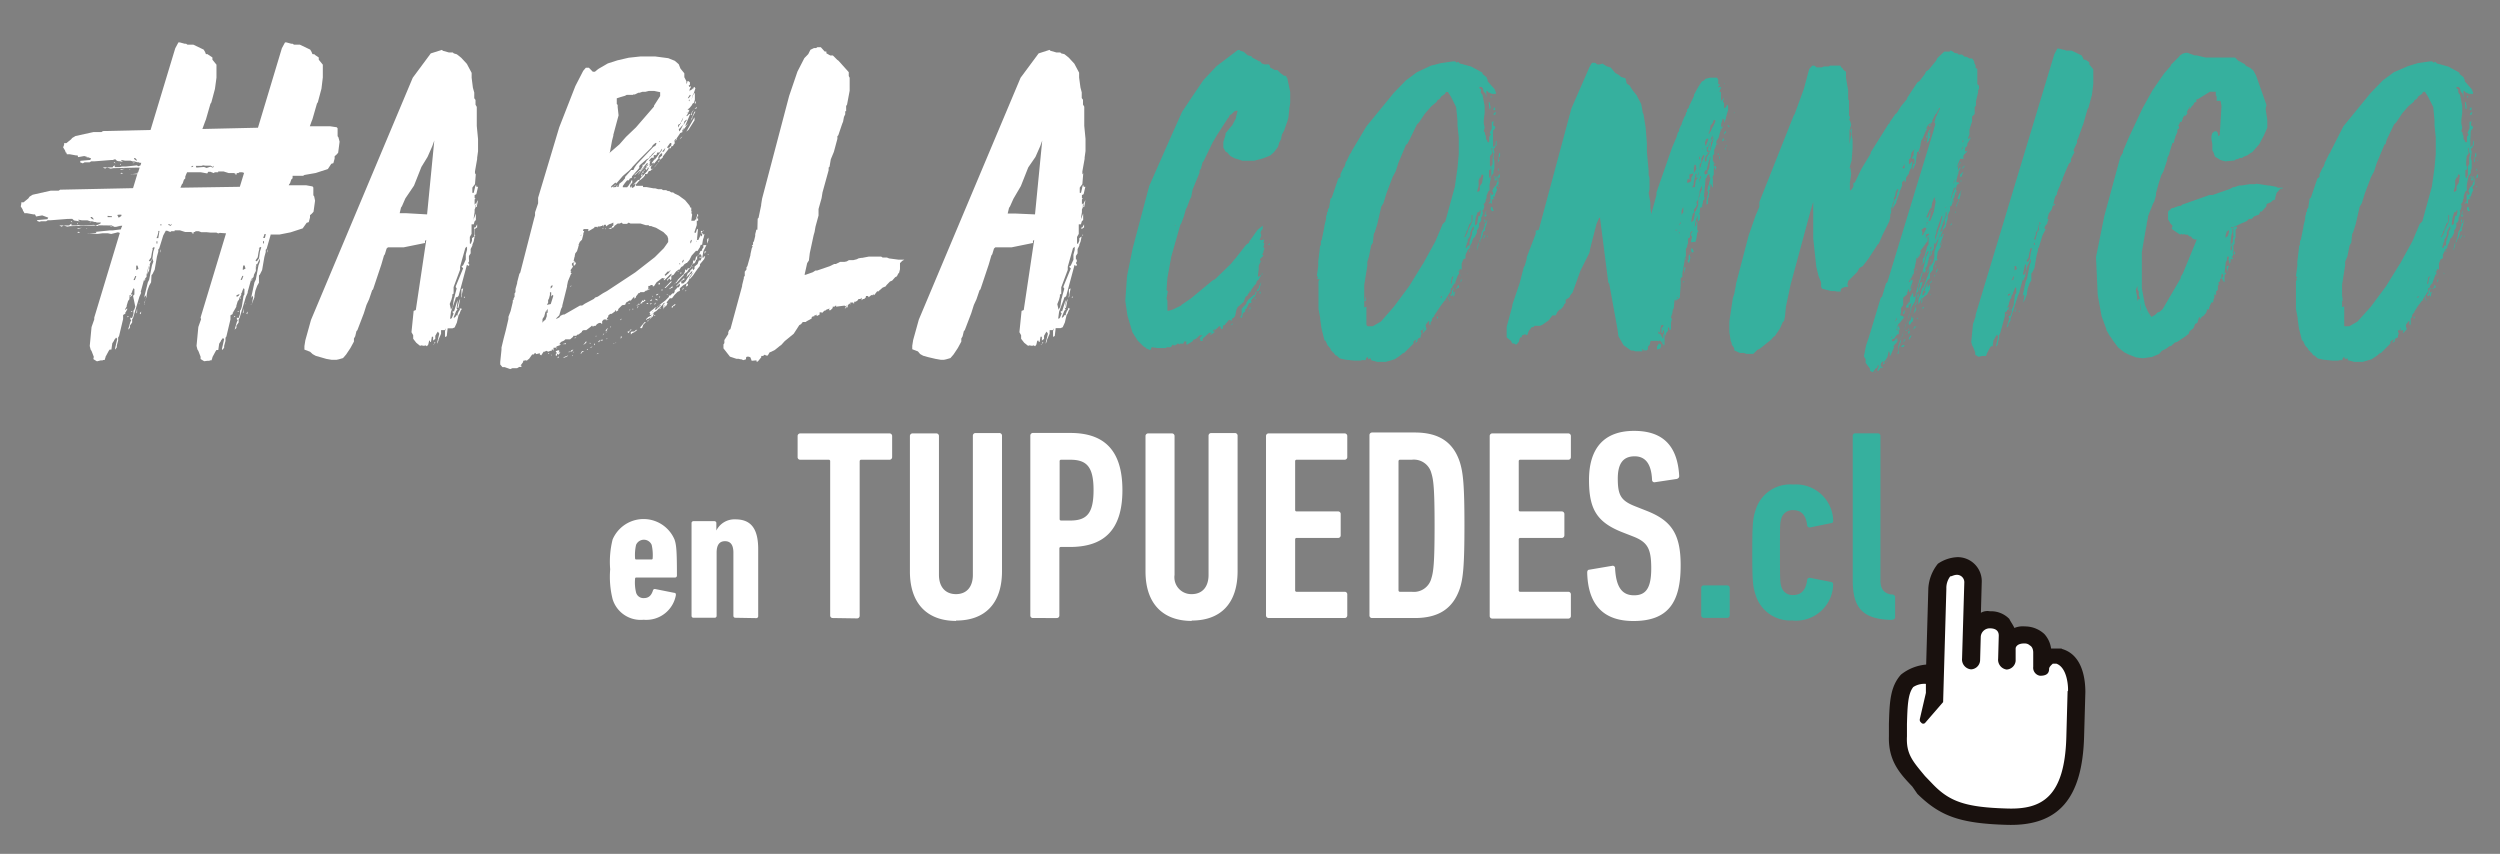 <svg id="Capa_1" data-name="Capa 1" xmlns="http://www.w3.org/2000/svg" viewBox="0 0 277.17 94.67"><rect x="0" y="0" width="277.17" height="94.67" fill="#808080" stroke="none"/><defs><style>.cls-1{fill:#fff;}.cls-2{fill:#19110e;}.cls-3{fill:#36b09e;}</style></defs><title>final-cua</title><polygon class="cls-1" points="216.31 62.83 214.97 64.09 214.75 72.06 214.24 74.78 212.93 74.75 210.87 75.86 210.16 80.55 210.44 83.6 212.81 86.72 216.35 89.64 221.4 90.44 225.25 90.18 228.2 88.45 229.82 84.88 230.28 79.09 229.82 74.73 229.14 73.05 226.83 72.69 226.36 71.52 225.74 70.41 223.93 70.36 223.12 70.78 223.02 71.5 222.07 69.22 221.14 69.05 219.98 68.95 219.17 69.36 218.83 68.48 219.06 65.66 218.96 63.92 217.84 62.87 216.31 62.83"/><path class="cls-2" d="M228.58,71.9l-1.18,0a3,3,0,0,0-.74-1.6,3.15,3.15,0,0,0-2.14-.85,2.5,2.5,0,0,0-1.19.17c-.18-.4-.37-.61-.56-1a2.82,2.82,0,0,0-2.15-.85,1.44,1.44,0,0,0-1,.17l.09-3.34a2.67,2.67,0,0,0-2.68-2.83,4.12,4.12,0,0,0-2.18.73,4.81,4.81,0,0,0-1.06,2.73l-.24,8.45a5.18,5.18,0,0,0-2.79,1.11c-1.22,1.35-1.27,3.11-1.34,5.47l0,1.37c-.08,2.76,1.26,4.17,2.6,5.58l.56.81c2.49,2.43,4.63,3.28,9.94,3.43,5.71.16,8.35-2.92,8.54-9.79l.14-4.92c0-1.38-.28-4.15-2.62-4.8Zm.65,4.74-.14,5.11c-.19,6.68-2.78,8-6.52,7.89-4.72-.13-6.47-.78-8.38-2.8l-.77-.8c-1.33-1.61-2.1-2.42-2-4.39l0-1.37c.06-2,.1-3.35.7-4.11a2.28,2.28,0,0,1,1.4-.35l0,1-.68,2.93c0,.2,0,.2.19.4a.28.28,0,0,0,.4,0l2-2.31.36-12.57a2.12,2.12,0,0,1,.43-1.37c.2,0,.4-.18.79-.17a.82.82,0,0,1,.77.81L217.53,73a1.1,1.1,0,0,0,1,1.21,1.05,1.05,0,0,0,1-1l.07-2.55a1,1,0,0,1,1-1c.6,0,1,.23,1,.81l-.07,2.55a1.1,1.1,0,0,0,.94,1.21,1.06,1.06,0,0,0,1-.95l0-1.38c0-.19.21-.58,1-.56a.81.81,0,0,1,.58.22c.39.2.37.79.37.79l0,1.57a.9.9,0,0,0,.76,1c.6,0,1-.18,1-.76,0-.2.2-.39.41-.58h.4c1.17.43,1.31,2.4,1.29,3Zm0,0"/><path class="cls-1" d="M67.92,66.43a10.13,10.13,0,0,1-.27-3.31,10.13,10.13,0,0,1,.27-3.31,3.73,3.73,0,0,1,6.86,0c.2.58.27,1.18.27,4a.21.21,0,0,1-.22.22H70.54a.12.12,0,0,0-.13.13,4.68,4.68,0,0,0,.11,1.53.84.84,0,0,0,.87.62c.51,0,.82-.27,1-.84a.21.21,0,0,1,.27-.16l2.11.42c.13,0,.18.11.16.27a3.33,3.33,0,0,1-3.57,2.71A3.25,3.25,0,0,1,67.92,66.43Zm4.44-4.53a5.12,5.12,0,0,0-.11-1.49.94.94,0,0,0-1.73,0,5.07,5.07,0,0,0-.11,1.49.12.12,0,0,0,.13.13h1.69A.12.12,0,0,0,72.36,61.9Z"/><path class="cls-1" d="M81.53,68.49a.21.21,0,0,1-.22-.22v-7q0-1.27-.93-1.27t-.93,1.27v7a.21.21,0,0,1-.22.22H76.89a.21.21,0,0,1-.22-.22V58a.21.21,0,0,1,.22-.22H79.2a.21.21,0,0,1,.22.22v.82h0a2.24,2.24,0,0,1,2.11-1.24c1.71,0,2.53,1,2.53,3.31v7.42a.21.21,0,0,1-.22.22Z"/><path class="cls-3" d="M209.81,68.7a.28.28,0,0,0,.3-.3V66.24a.32.32,0,0,0-.3-.33l-.16,0c-.78-.15-1.17-.6-1.17-1.56v-16a.29.29,0,0,0-.31-.31h-2.46a.28.28,0,0,0-.3.31v16c0,3.06,1.11,4.3,4.3,4.38Zm-11,.1a4.12,4.12,0,0,0,4.43-3.95c0-.21-.06-.3-.24-.33l-2.29-.45a.28.28,0,0,0-.36.27c-.15,1.14-.7,1.63-1.54,1.63a1.27,1.27,0,0,1-1.32-.94c-.13-.39-.15-.75-.15-3.76s0-3.37.15-3.77a1.27,1.27,0,0,1,1.32-.94c.85,0,1.39.48,1.54,1.63a.28.28,0,0,0,.36.28L203,58c.19,0,.24-.12.24-.33a4.12,4.12,0,0,0-4.43-3.95,4,4,0,0,0-4.18,2.86c-.28.85-.36,1.38-.36,4.67s.08,3.81.36,4.67a4,4,0,0,0,4.18,2.86m-10.2-.58a.28.28,0,0,0,.3.3h2.56a.28.28,0,0,0,.3-.3v-3a.29.29,0,0,0-.3-.3h-2.56a.28.28,0,0,0-.3.3Z"/><path class="cls-1" d="M186.33,62.65c0-3.49-1.06-4.94-3.73-6l-1.24-.49c-1.62-.63-2-1.2-2-3.1,0-1.69.61-2.47,1.87-2.47s1.86.94,1.93,2.62a.26.26,0,0,0,.33.25l2.41-.36c.18-.06.27-.15.27-.33-.18-3.19-1.66-5-5-5s-5,1.93-5,5.44c0,3.2.84,4.67,3.67,5.79l1.23.48c1.6.63,2,1.35,2,3.54S182.47,66,181.17,66s-2-.85-2.11-3a.26.26,0,0,0-.32-.27l-2.53.43c-.18,0-.24.15-.24.33.09,3.57,1.81,5.36,5.12,5.36,3.89,0,5.24-2.11,5.24-6.14m-21.17,5.57a.28.28,0,0,0,.3.3h8.4a.28.28,0,0,0,.3-.3V65.91a.28.28,0,0,0-.3-.3h-5.3a.16.16,0,0,1-.18-.19v-5.6a.16.16,0,0,1,.18-.18h4.57a.29.29,0,0,0,.31-.29V57a.29.29,0,0,0-.31-.3h-4.57c-.12,0-.18-.05-.18-.17V51.16a.16.16,0,0,1,.18-.19h5.3a.28.28,0,0,0,.3-.3V48.36a.29.29,0,0,0-.3-.31h-8.4a.29.29,0,0,0-.3.31Zm-10.11-2.8V51.16c0-.12.05-.19.18-.19h1.29a2,2,0,0,1,2.17,1.48c.24.75.36,1.74.36,5.84s-.12,5.09-.36,5.84a2,2,0,0,1-2.17,1.48h-1.29c-.13,0-.18-.06-.18-.19m-3.22,2.8a.28.28,0,0,0,.3.3h4.72c2.68,0,4.25-1.07,5-3.28.36-1.11.51-2.49.51-7s-.15-5.84-.51-7c-.72-2.2-2.29-3.29-5-3.29h-4.72a.29.29,0,0,0-.3.31Zm-11.47,0a.29.29,0,0,0,.31.3h8.4a.29.29,0,0,0,.3-.3V65.91a.28.28,0,0,0-.3-.3h-5.3a.16.16,0,0,1-.18-.19v-5.6a.16.16,0,0,1,.18-.18h4.58a.28.28,0,0,0,.29-.29V57a.28.28,0,0,0-.29-.3h-4.58c-.12,0-.18-.05-.18-.17V51.16a.16.16,0,0,1,.18-.19h5.3a.29.29,0,0,0,.3-.3V48.36a.29.29,0,0,0-.3-.31h-8.4a.29.29,0,0,0-.31.31Zm-8.24.58c3.16,0,5.09-1.84,5.09-5.48v-15a.29.29,0,0,0-.3-.31h-2.62a.29.29,0,0,0-.3.31V63.74c0,1.29-.66,2.13-1.87,2.13a1.87,1.87,0,0,1-1.9-2.13V48.36a.29.29,0,0,0-.3-.31h-2.62a.29.29,0,0,0-.3.31v15c0,3.64,2,5.48,5.12,5.48M118.66,57.71h-1c-.12,0-.18-.05-.18-.18V51.16a.16.16,0,0,1,.18-.19h1c1.83,0,2.58.79,2.58,3.37s-.75,3.37-2.58,3.37m-1.51,10.81a.28.28,0,0,0,.3-.3v-7.4c0-.12.06-.18.18-.18h1c3.64,0,5.81-1.75,5.81-6.3S122.3,48,118.66,48h-4.13a.29.29,0,0,0-.3.31V68.22a.28.28,0,0,0,.3.3ZM106,68.8c3.16,0,5.09-1.84,5.09-5.48v-15a.29.29,0,0,0-.31-.31h-2.62a.29.29,0,0,0-.3.31V63.74c0,1.29-.66,2.13-1.87,2.13s-1.89-.84-1.89-2.13V48.36a.29.29,0,0,0-.3-.31h-2.62a.29.29,0,0,0-.3.31v15c0,3.64,2,5.48,5.12,5.48m-11-.28a.29.29,0,0,0,.31-.3V51.16c0-.12.06-.19.17-.19h3.13a.29.29,0,0,0,.3-.3V48.36a.29.29,0,0,0-.3-.31H88.73a.29.29,0,0,0-.3.31v2.31a.28.28,0,0,0,.3.3h3.13a.16.16,0,0,1,.18.19V68.22a.28.28,0,0,0,.3.3Z"/><polygon class="cls-1" points="15.6 34.84 15.65 34.59 15.65 34.54 15.49 34.74 15.6 34.84"/><polygon class="cls-1" points="15.4 33.74 15.45 33.7 15.45 33.65 15.4 33.65 15.4 33.74"/><polygon class="cls-1" points="17.79 28.01 17.84 27.86 17.84 27.61 17.79 27.81 17.79 28.01"/><polygon class="cls-1" points="15.2 34.64 15.2 34.19 15.1 34.74 15.2 34.64"/><polygon class="cls-1" points="14.65 34.49 14.5 34.49 14.55 34.54 14.65 34.59 14.65 34.49"/><rect class="cls-1" x="16" y="33.7" width="0.05" height="0.05"/><polygon class="cls-1" points="14.9 32.9 14.85 33 14.85 33.15 14.9 33.15 14.9 32.9"/><polygon class="cls-1" points="14.15 35.04 14.1 35.19 14.3 35.04 14.15 35.04"/><polygon class="cls-1" points="27.21 33.74 27.26 33.7 27.26 33.65 27.21 33.65 27.21 33.74"/><polygon class="cls-1" points="27.41 34.84 27.46 34.59 27.46 34.54 27.31 34.74 27.41 34.84"/><polygon class="cls-1" points="27.01 34.64 27.01 34.19 26.91 34.74 27.01 34.64"/><rect class="cls-1" x="27.81" y="33.7" width="0.05" height="0.05"/><polygon class="cls-1" points="29.61 28.01 29.66 27.86 29.66 27.61 29.61 27.81 29.61 28.01"/><polygon class="cls-1" points="25.97 35.04 25.92 35.19 26.11 35.04 25.97 35.04"/><polygon class="cls-1" points="26.46 34.49 26.32 34.49 26.36 34.54 26.46 34.59 26.46 34.49"/><polygon class="cls-1" points="26.71 32.9 26.66 33 26.66 33.15 26.71 33.15 26.71 32.9"/><polygon class="cls-1" points="14.42 18.73 14.32 18.76 14.39 18.79 14.44 18.77 14.42 18.73"/><polygon class="cls-1" points="26.18 19.39 26.28 19.2 25.97 19.2 26.18 19.39"/><polygon class="cls-1" points="14.86 18.02 14.72 18.06 14.73 18.11 14.97 18.03 14.86 18.02"/><polygon class="cls-1" points="13.31 18.78 13.43 18.84 13.85 18.7 13.31 18.78"/><polygon class="cls-1" points="13.33 18.2 13.31 18.31 13.4 18.28 13.36 18.14 13.33 18.2"/><polygon class="cls-1" points="12.74 17.98 12.59 17.98 12.79 18.12 12.74 17.98"/><polygon class="cls-1" points="13.36 19.27 13.61 19.24 13.66 19.23 13.43 19.15 13.36 19.27"/><polygon class="cls-1" points="14.51 19.31 14.52 19.36 14.57 19.34 14.55 19.3 14.51 19.31"/><path class="cls-1" d="M37.52,15.22l-.09-.12,0-.17,0-.14,0-.56-.09-.12L36.61,14,34.35,14l.19-.53.1-.25.5-1.74.1-.15.4-1.5.15-1.25V7.17l-.45-.55V6.37l-.45-.3,0-.05L34.64,6l-.1-.25-.15-.25-1.15-.55-.5,0-.15,0-.15-.1H32.3l-.55-.15-.15,0-.35.65L28.6,14.16l-6.16.14.29-.8.1-.25.5-1.74.1-.15.4-1.5L24,8.61V7.17l-.45-.55V6.37l-.45-.3L23,6,22.83,6l-.1-.25-.15-.25-1.15-.55-.5,0-.15,0-.15-.1h-.15l-.55-.15-.15,0-.35.65-2.74,9.06-5.27.12-.17.11-.88,0-2,.44L8,15.3l-.11.14-.53.43-.25,0,0,.17L7,16.34l.21.34.08.23.06,0,.06.19h.31l0,0,.71.13.17,0,.06.19.68-.12.34.1-.12.09.19-.06.29.11.06,0-.09.19-1.1.1L8.89,18l.29.11L9.37,18l.56,0,.17-.11h.16l.17,0,1.9-.15h.16l.28-.09.21.19.14,0,.08.08,0-.06.28.06h.15l-.18-.1,0-.09.39.08.11,0h.51l.23.08h.2l.34.1.14,0,.12.06,0,0,.09,0h.08l-.08.28-.23.1-.18-.1L14,18.46h-.31l-.17,0-.23.07-.11,0h-.46l0-.09,0-.11-.17.11-.06.12-.22,0-.87,0,.25.13.22-.12.4.13.34-.06.17,0,2.39-.06.31,0-.16.52H15.2v0h.06l0,.13-.67.08h.15l.48,0-.47,1.55-8.08.17-.17.11-.88,0-2,.45-.34.21L3.14,22l-.53.43-.25,0,0,.17-.06.28.21.34.07.23.06,0,.06.19H3l.71.13.17,0L4,24l.68-.12L5,24l-.12.09L5,24l.29.11.06,0-.09.19-1.1.1-.08.08.29.11.19-.06.56,0,.17-.11h.15l.17,0,1.9-.15h.15L8,24.26l.22.19.14,0,.08.08,0-.06.28.06h.15l-.18-.09,0-.09.39.08.11,0h.51l.23.08h.2l.34.1.14,0,.12.06v0l.09,0,.37,0-.06.12-.54.23-.18-.09L9.2,25H8.89l-.17-.05L8.49,25l-.11,0H7.92l0-.09,0-.11-.17.11L7.67,25l-.22,0-.87,0,.25.13L7.06,25l.4.13.34-.06.17,0,2.4-.06.48.05.08-.08L12.38,25l.06,0,0,.06-.25,0,.12.06.19-.06.18.09.25,0,.55,0-.08.28-.88.11-.32,0-1.64.17-.11,0v0l.26,0-.11.14-.06,0-.74.08H10l.68,0h.16l.54-.07.57,0,.38.08.76-.19.12.06h.08l-2.84,9.4,0,.2-.3.85-.2,2.1.1.4.1.15.25.65-.05.25.15.1.25.15.4-.1h.25l0-.05h.2l.1-.3v-.05l.35-.65.1-.15h.2l.1-.7.2-.3,0,.15v-.2l.2-.25,0-.05.15.15-.25,1.1,0,.1.2-.25v-.2l.15-.55,0-.2,0-.15.1-.15.45-1.89,0-.15v-.3l.25-.15v-.15l.1-.05-.05,0,.15-.25,0-.15-.15.15h-.1l.2-.35,0-.1.15-.5.15-.2,0-.2.2-.3V32.5l.1-.1h0v-.1l.15-.35.1.1,0,.6-.15.15L15,34l-.1.3-.1.15v.25l0,.1-.15.45h-.1l-.1-.05,0,.2.1.1-.1.2-.25.85.2-.2,0-.25.25-.35,0-.35.1-.15.7-2.34.2-.45-.05-.1L16,30.9l0-.05,0,.05,0,.25.1-.1v-.2l.15-.15,0-.25.2-.85.45-.95h0L17,29l-.15.4L16.54,31l-.15.3L16,32.9l0,.1h0l.1-.25.1.15,0,.05L16,33.7l0-.15.25-.65,0-.15.1-.55.2-.55.2-.35.05-.8.1-.1.25-.5.25-1.45,0,0,.15-.55v-.25l.1-.1.45-1.45.28-.52h.15l.35.14.12-.09.21,0h.15l0-.09.6,0,.57.18.06,0,1,0,.12-.09h.31l.29.11h.15l.42,0,.48.05.06,0H24l.19.09.19-.06.68.05-2.82,9.33.05.2-.3.85-.2,2.1.1.4.1.15.25.65,0,.25.15.1.25.15L23,40h.25l0-.05h.2l.1-.3v-.05l.35-.65.1-.15h.2l.1-.7.2-.3,0,.15v-.2l.2-.25,0-.05.15.15-.25,1.1.05.1.2-.25v-.2l.15-.55,0-.2,0-.15.1-.15.45-1.89,0-.15v-.3l.25-.15v-.15l.1-.05-.05,0,.15-.25,0-.15-.15.15H26l.2-.35,0-.1.15-.5.15-.2.05-.2.2-.3V32.5l.1-.1h0v-.1l.15-.35.1.1,0,.6L27,32.8,26.81,34l-.1.3-.1.15v.25l0,.1-.15.45h-.1l-.1-.05,0,.2.1.1-.1.2-.25.85.2-.2,0-.25.25-.35,0-.35.1-.15.7-2.34.2-.45,0-.1.4-1.45,0-.05.05.05-.05.25.1-.1v-.2l.15-.15.05-.25.2-.85.45-.95h0l0,.35-.15.4L28.36,31l-.15.3-.35,1.64,0,.1h0l.1-.25.1.15,0,.05-.15.75.05-.15.25-.65,0-.15.1-.55.2-.55.2-.35,0-.8.1-.1.25-.5.25-1.45,0,0,.15-.55v-.25l.1-.1L30,26.06,30,26l.6,0,.26,0L31,26l1.21-.24,1.35-.44L34,24.7l.23-.07.14-.51,0-.06v-.2l.2-.17.19-.21.17-1.23-.1-.48-.09-.12,0-.17,0-.14,0-.55-.09-.12-.71-.13-1.93,0,.08-.18.05,0,.15-.45.15-.15v-.2l0-.07.91,0,.26,0,.14-.09L35,19.18l1.35-.44.38-.58.23-.07.14-.51,0-.06v-.2l.2-.17.19-.21.16-1.23ZM15,17.73l-.14-.11,0-.09.14,0,.17.2,0,.09ZM10.2,24.27l-.14-.11,0-.1.14,0,.17.2,0,.09ZM11.61,24v0h0l.06,0Zm.74.07-.42,0,0-.14.48.05,0,.09Zm10.43-5.7.45,0,.14,0,.2.14.11-.14,0,.09-.06.13-.29-.11-.42.14-.29-.11-.85.07-.06-.19.26,0h.36l.19-.06Zm-1.37,0,0,.11-.19.06,0-.09ZM17.79,25v-.15h0l.1,0h0V25h-.1Zm-4.62-1.2.29,0,0,.14-.3.2L13,23.83Zm.28,1.35h-.15l-.43-.06,0,0,.68-.07-.05.18ZM14.6,32.8l-.15.1h-.1v-.15l.25-.1h.1Zm.2-1.45h0V31.3l0,0Zm.3-.7-.15.4H14.8l.2-.45h.1Zm0-.7v-.2l0-.3h.15l.1.35Zm1.45-.25,0,.2-.05.15-.2.4h0l.25-1.15.1,0h0Zm.45-1.8-.1.75-.25.35-.15-.1.25-.35.1-.6.1-.4-.1,0,.2-.15.1.05Zm.45-.9h-.1v-.25l.1,0Zm.1-.6h-.2l.1-.25.1-.35v-.2l0,0h0l.13,0Zm1.38-1.36-.29-.11,0,0,.09-.1.18.12.11-.14,0,.09Zm7.54,7.74-.15.1h-.1v-.15l.25-.1h.1Zm.2-1.45h0V31.3l0,0Zm.3-.7-.15.4h-.15l.2-.45h.1Zm-.05-.7v-.2l.05-.3h.15l.1.35Zm1.45-.25,0,.2,0,.15-.2.4h0l.25-1.15.1,0h0Zm.45-1.8-.1.75-.25.35-.15-.1.25-.35.1-.6.1-.4-.1,0,.2-.15.1.05Zm.45-.9h-.1v-.25l.1,0Zm.1-.6h-.2l.1-.25.05-.18h.15ZM20,20.81l.19-.43.05,0,.15-.45.15-.15v-.2l.13-.33.06,0h-.05l.06-.15.05,0,1.48,0,.71.13.1-.18.26,0,.35.14.13-.09.22,0h.15l0-.09.6,0,.57.18.06,0,1,0,.13-.09h.31l.2.07-.47,1.54Z"/><polygon class="cls-1" points="9.55 25.3 9.62 25.33 9.66 25.32 9.65 25.27 9.55 25.3"/><polygon class="cls-1" points="10.09 24.56 9.95 24.61 9.96 24.66 10.19 24.58 10.09 24.56"/><polygon class="cls-1" points="8.59 25.82 8.84 25.79 8.89 25.77 8.65 25.69 8.59 25.82"/><polygon class="cls-1" points="8.66 25.38 9.08 25.25 8.54 25.32 8.66 25.38"/><polygon class="cls-1" points="8.56 24.75 8.54 24.86 8.63 24.82 8.59 24.69 8.56 24.75"/><polygon class="cls-1" points="21.41 25.93 21.51 25.75 21.2 25.74 21.41 25.93"/><polygon class="cls-1" points="7.97 24.53 7.82 24.52 8.02 24.67 7.97 24.53"/><polygon class="cls-1" points="9.73 25.86 9.75 25.9 9.8 25.89 9.78 25.84 9.73 25.86"/><path class="cls-1" d="M35.49,39.59,35,39.45l-.34-.19L34.38,39l-.63-.24,0-.39.1-.63.63-2.27L45.76,8.62l2-2.7L49,5.53l.1.1.68.19h.43l.1.1.34.1.48.38.63.68.53,1v.44l0,.1.14,1.11.15.53v.63l.14.19v.53l.14.24v1.59l0,.53L53,15.42v1.35l-.1.72v.14L52.66,19l0,.34.1-.14v0l-.1,1.21-.29.39,0,.58.15,0,.19-.82h.1l0,.15.19,0-.19.82-.19.1,0,.34h.1l-.1.15v0l0,.29,0,0v-.1h0l0,.39h0l.1-.14h.1l-.1.24,0,.19-.1.24,0,.19,0,.1-.1.63,0,.1-.1.29h0l.34-.87v.14l0,.58-.14.14-.1.34h-.24l0,1.06-.19.34,0,.72.1.05.14-.34,0-.29.24-.19,0-1.16,0-.05,0,.2h.14l.19-.34v.34l-.29.19,0,.77,0,.14-.1.48-.14.34,0,.1,0,0,0-.2v.2l-.19.38,0,.38v.1l-.19.29v.39H52L52,29l-.1.14.15.24-.19.14,0-.14h-.1l-.92,3.43-.15.14h-.14l-.1.34L50,34.57l0,0-.1.77H50l.1-.1.19-.48-.1-.1v-.14l.15,0,.38-1.25,0,.24-.1.68.1.14-.14.14-.29.72.1.1v-.14l.1,0,.1-.19h.14l0-.15.15-.34.1-.1,0-.24h0l.1.1.15,0-.15.19-.14.38-.1.15-.19.82-.24.53-.24.1-.1,0-.24,0-.1,0v0h-.1l-.1.87-.19.1V36.7l.1-.29,0,0-.14.19-.1,0H49v0l-.1,0v.14h0V37h0l-.29.67v.1l-.15.34V38l.24-1-.15-.24-.1.14V36.7l0,0v.19l-.19.34,0,.34-.24.19,0-.43h-.14l-.1.58h-.1v-.14h-.1l-.1.43-.15.19-.14-.1-.19.05-.29-.05-.14.05L46.15,38l-.34-.44v-.39l-.19-.34.24-2.36.24-.1,1.16-7.77-.14.1,0,.24-2.36.48h-.1l-.1,0h0l-.29,0-.34,0-.92,0-.15.14-.19.63-.1.14-.29,1-.92,2.75-.1.1-.34,1,0,0-.29.63-.29.92-.72,1.88-.1.1-.14.58-.14.24,0,.34-.39.72-.48.72-.34.39-.48.14h0l-.24.05H37l-.24,0-.58-.1ZM47.35,23.77l.82-8.39,0-.24,0,0,0,.38-.24.68-.53,1.2-.68,1.11-.82,2.07L44.94,22l-.38.87-.1.14-.15.63h.77Zm.72,14.42H48l.19-.09Zm.1-.09v-.2l.1.1ZM50,34.33l.19-.34.15-1h0v.15l.1-.44.19-.72-.1-.14,0-.1.82-2-.19-.19.19-.14.29-.63,0-.29,0-.14v-.14l.14-.53,0-.34-.19.15-.58,2.07,0,.19,0,.15-.72,1.93,0,.72-.14.09,0,.2-.1.38,0,0-.19.48Zm.68.24v.14l0-.1Zm.24-1.25.1-.19,0,0-.19,1-.1,0v-.1Zm.24-.58,0-.68.19-.1-.14.67,0,.2-.1.19v0Zm.24,1.35h0l0,0ZM51.55,33l-.14,0,.14-.14Zm.1-.29h0l0,0Zm.82-3.37,0,0h0v0Zm.24-2.75h0l-.19.29v0Zm0-.53-.1.1,0-.14ZM53,22.18l-.15.77h-.1l.1-.53Zm-.1-3.28V19l0,0v-.14Zm0,3.14,0,0V22Z"/><path class="cls-1" d="M55.94,40.7H55.7l-.24-.29,0-.29.14-1.35v-.24l.24-1,.24-.92.29-1.25,0-.24.24-.63.24-1v-.19l.1-.1,0-.14.1-.15,0-.38.1-.14,0-.34.19-.67,0-.1.24-.92.1-.14,1.54-6,.1-.34v-.34l.34-1v-.14l0-.48L62,14.12l1.79-4.58.87-1.69.29-.34h.34l.43.44h.24l.29-.24.14-.1,1-.58,1.06-.34,1.25-.29L71,6.26h1.11l0,0h.53l1.45.19.72.29.44.38.19.48.43.53,0,.19,0,0,0,.24.1.19L76.1,9l0,.34h0l.1-.24,0-.1h.15l.14.14V9.3l0,0v.24l0,0,0-.14-.14.1.1.15.15-.1,0,.1-.14.24,0,.24v0l.1-.15.1,0,.1-.24h0l0,.14.1,0,0-.14.14-.1.1.15-.19.58-.1.15,0,0-.15.53h0l.19-.53.19-.24v.1l0,.24,0,.43-.1.34-.15.1-.1.19-.24.29-.24.19h.1l.1.1.15-.2,0,0-.19.29,0,0-.19.38-.1.14h.1l.24-.24h.1L76,13.88l0,.1.34-.34-.58.77-.1.24-.24.1-.43.63-.15.1-.14.24v0l.24-.19.1-.19v.14l-.24.19,0,.24-.1.1-.1.19-.15,0-.1.24-.24,0,0,.1-.63.82,0,.1-.39.34,0,.1-.43.53-.58.53h-.14l-.19.34-.24,0v.14l-.19.24-.34.29,0-.05h0l-.14.15-.34.39v.14H71l.29,0,0,.14h.39l.77.14h.19l0,0,.34.1h.1l.14,0h.14l.15.1.34,0,.19.1.15,0,.24.15h.19l.19.14.43.2.72.53.48.58.1.24.1,0,0,.43h.1l0-.14,0,.1-.1.19.1.19-.1.68H77l.1-.14h.1v-.19l.1-.29h0v-.15l.1.1v.19l-.1,0v.24h.1l0,.24-.15,0,0,.48L77,25.7l0,.1.15,0,.1-.34.14-.1-.1,1v.14l-.1.29h.05l0-.19.19,0L77.7,26v.24l.15-.14,0-.2h-.14V25.6l.14,0,0,.14.14-.24,0-.34,0-.14,0,.34,0,.24-.24.19.1.14,0-.1.19.2.1-.1-.1.24,0,.1-.1.29,0,0-.1.58-.15,0-.1.29-.1.14-.14.24h-.19l-.48.53-.24.48-.29.34-.14,0,0,.1-.1,0-.19.24-.19.1v0l-.29.44-.14.1v0l.1,0,.1-.19v-.1l-.34.24-.29.39-.24.09,0,.39-.14.1,0,0v-.19h0l-.24.14-.1.15v-.15l.39-.39.15-.29h0l-.19.1-.63.63h-.1l.14-.24h0l-.14.05-.15-.05-.63.48-.29.44-.14,0,0-.14-.19,0h0l-.15.1-.14,0V32l-.48.39H71l-.1.1h-.1l-.1.14-.19.24,0,.1-.19.15,0-.15,0-.1-.29.34-.14.19,0-.14-.48.29-.1.24-.34.05-.43.43,0,.14-.24.14v-.14h-.1l0,.1-.39.29-.14,0-.14.1,0,0-.1.1v.14l-.14.14,0,.14.19,0,0,0-.24.1,0-.1h-.29l-.19.19,0,.1,0,0,0,.19-.1,0,0-.1h-.24l-.24.14-.15.19-.19,0-.1.1-.1-.14-.15.14L65,36.6h-.29l0,0-.19.1v.1l-.39.29-.1,0-.14.14h-.34v.1l-.34.29h-.53l-.14.14-.34.15-.19.24.19.05-.19.1-.29.1-.1.15h.19l-.15.1h0l0-.1h-.29l0,.34-.1-.14h-.1l0,.14h-.14l-.24.1-.24-.1-.14.1h-.14L60,39.4l-.15-.1,0-.14-.39.1-.14-.15-.15.19H59l0,.24,0,0,0-.24-.34.48-.14.1-.15.15,0-.1L58,40l0,.14-.29.39v0h.1l0,.15-.24,0-.24.14h-.38v0h-.14l-.24.1Zm3.86-1.59h.1v0h-.1Zm.34-3.33.14-.19.19-.14.15-.39v-.38h.1l0-.43-.14.19v.1l-.1,0-.14.53,0,0-.19.29Zm.92-2.07.29-.92-.09-.1-.15.19,0,0V32.4h-.14v.19l0,0,0,.1-.1.39-.1.19v.29l0-.1v.1l-.14.24Zm-.14,5.45-.15.1,0-.1ZM61.05,32h0l.19-.19,0-.1,0-.14,0-.48h0l0,.1,0,.39-.19.19Zm0,7.33.1,0,0,.14,0,0H61.1l.05-.1Zm.24-6.85v-.19h0l0,.1Zm.34,6.85,0-.1.14-.1-.14-.1,0-.1.24-.09H62V39l-.1.1h0v0l.1,0,.1-.1v.1l-.19.24-.1-.14-.1.24,0,.05-.14-.15Zm0-4h.1L62,35.2l.14-.19.29-.14.14,0,1.74-1h.24l.29-.2,1-.53.14-.15.29-.1.58-.38.44-.24,3.14-2.07,2.17-1.69,1-1,.48-.68,0-.38-.1-.29-.43-.43-.82-.48-.43-.14-.1-.05H72l-.1-.09-.19,0h-.1L71,24.78h-.48l-.14,0-.1,0h-.39v0l-.19-.1-.19.14H69.3l-.1,0h-.14l-.15-.14-.19.1-.24,0-.39.29,0,.1-.24.1-.1.1-.29,0v0l.29-.14h.1l0-.14L68,25v-.14l0-.19-.19.1-.29.1,0,0,0,0-.34.24h0v-.19h-.1l-.1,0h0l-.1.24,0-.19h-.1l0,.09h-.15l-.1.05-.24,0,0,0-.1.14h0l0-.1h-.29l0,.1-.67.39,0-.24h-.34l0,0-.19,0-.19.58-.15.14,0,.53-.24.53v.19l-.15.48-.19.24-.19.87h0l.1-.05,0,.05v.14l.15,0v.15l0,0-.14.19h-.1l0-.19,0-.19-.19.15,0,.24.1,0,0,.14-.24.34,0,.29.14.14-.1,0-.34.82-.1.48,0,.1-.53,2.12,0,.1-.14.29-.19.68Zm0-1.74h0l0-.14h0Zm.34,1.26-.19.24,0-.19Zm-.14,4.87,0-.14.15-.05v.19h0v-.14Zm.34-5-.1,0v0Zm0,4.1,0,0-.1,0Zm.58-.77h.1v0l-.1,0v.1h-.39Zm-.1-5,0,.15h0l0,0ZM63,39.4l-.1.1-.29.14H62.4Zm-.34-7.29-.19.2,0-.2Zm-.1,6.95,0,0h0v0Zm.77-.1,0-.14.1,0,.14-.1,0,0-.14.24-.39.1,0,.1V39Zm-.1-8.87.14,0-.14.1-.19.24v0Zm.1,1.54v.1l-.14.1Zm0,6.22V38l0-.1Zm0-8.2v.14h0v-.19Zm.19,9.74-.1.1,0-.1Zm.24-11-.29.24.19-.29Zm-.19.68h-.1l0-.1Zm.1,9.94-.19.1.1-.1Zm.24-11.43-.19.63,0-.34Zm0,9.84-.19.1,0-.1Zm0-10,0-.19.15,0,.14-.1,0,0-.1.24-.1,0,0,.14Zm.14,1.35,0,.19,0-.19Zm.1-2,0-.24.19-.19,0-.15.14-.14,0-.1h-.19l.19-.34h.15l0,0,.14,0-.1.29V26l-.15.58-.24.24-.1.24,0,.05,0-.29Zm0-.19-.14.19,0-.14Zm.14-.44-.14.39,0-.29Zm.24-.48-.19.24h.1l.1-.1Zm0,13.27h.24l-.19.09-.19.24v-.1ZM65,37.81l0,.2-.34.24,0,0Zm.19.87,0,0h0v.1l-.15,0v0Zm.14-1v0h0l-.05,0Zm0,.34.14,0v.1l0,0v0Zm.38.43-.34.15.19-.15Zm.24-.43,0,0,0,.09h0v.15l-.1,0,.1-.24Zm.1-.68,0,0v0Zm0,0v-.1h.1Zm.38,1.83-.29.1.1-.1Zm-.19-3,0,.1v-.1Zm.34,1.49-.1.19-.14.1,0-.1Zm.24.1-.24,0,.19-.14Zm.1-12.49-.1.14,0-.14ZM67,36.65v0l-.14,0h0ZM67,37l-.19.19.1-.19Zm-.19,1.88h.1v0h-.1Zm.53-2.12-.24.2h0l.19-.2Zm-.14-11.43-.1.1,0-.1Zm.1,11.1.14,0-.14.1v.1l-.15.1,0-.1Zm0,1.16h-.1l.14-.1ZM67.52,17l1.16-1,.72-.82,1.11-1.06,2-2.31,0-.1.68-1.06,0-.43-.67-.14h-.58l-.39.1h-.34l-.29.1h-.14l-.39.19h-.1l0,0h-.1l0,.05-.14,0-.24,0-.14,0,0,0-.19,0-.19.1-.48.14,0,0-.43.14v.63l.1.1v.24l.1.92L68,14.94l0,.1-.14.53-.24,1.3Zm.24,19.2-.1.14v-.14Zm0-15.39.14-.1.29-.1.14-.34h-.14l-.43.38Zm0,17.61h0v0Zm.29-2v0h0v0ZM68.34,38l0,0-.1,0-.24.15v-.05Zm0-17.27,0-.1.1-.14v.24h.14v-.1l.1-.19-.1,0,.43-.34.29-.34,0-.14.68-.77h.24l.14-.29.24-.34,1.83-1.93.24-.14.1-.2,0,0v-.1h-.1l-.29.24-.14.24-1.3,1.3-.82.87-.1.14-.29.29-.68.58,0,0-1,1.16-.1.1Zm0,16.59,0,0v-.14Zm.63-2-.19.19v-.1Zm0,2-.15.24,0-.24Zm2.85-18.81v.14l-.19.24,0-.14h-.1l-.1.19,0,0h-.1v.24h-.1l0-.15h0v0l.34-.29,0-.14h.1v-.15l.24-.19h-.15l-.1.14-.1,0-.82,1,.1-.19.48-.58.1-.1.29-.24.15-.19h-.15l-.72.87-.1,0-.43.38-.15.1.1-.14.29-.24.24-.24H71l.1-.14,0,0,.14-.24,0-.19h.15l.19-.24.1-.19.72-.72.63-.72v0H73l0,.14-.1.05-.58.48-.19.24-.14.1v.1l-.34.19-.72.63-.1.24.1,0-.87,1v.14l-.24.1-.1.19-.19,0-.24.29-.24.34v.14h.48l.24-.29v-.1l.1,0L70,20h.1l0,.24-.24.29,0,.19.1.1.1-.24,0,.24h.1l.19-.14.1-.24,0-.1-.29.19.58-.58.19,0,0-.2h0l0,.1.82-.87.19-.34ZM69,36.6v.1l0-.1Zm.1-11.53v.05h0l0-.05Zm0,11.34h0l0,0Zm.34.48h-.1l.1,0Zm.1-3.23,0,0h0l0,0Zm.1,2.56-.1.14h0v0Zm-.1.58v0l.24-.1.15-.19h.1l-.29.29v.14l-.14-.1Zm.34-3.18-.19.1v-.1Zm0,.68-.1.14v-.1Zm.24,2.46.1,0h.1l.19-.19h.15l-.29.24-.29.14-.14.14v-.29Zm.1-2.46,0,0-.14,0,.1-.1Zm0,2.27,0,0h0v0Zm.24-16.93-.1.19,0-.19Zm0,16.16h0v-.1Zm.24-1.83h.1l-.19.24h0v0Zm-.1,1.74h0l0-.14Zm.1-1.93h.1l0-.15.1.1.39-.48,0,.1.1,0v-.14l.19.1-.29.19h-.09v.14l0,0H71l-.14.15-.34.1Zm.77,1.93h.14l-.29.29-.14.38h-.19l0,0v-.1Zm-.48.29h0v0Zm.24-16.84-.19.24h0l.1-.19Zm0,.14v.15l-.14.15v-.2ZM71.52,34v.1l0-.1Zm.34,1.16.29-.15.24-.24h.1l-.1.29-.34.34H72l.39-.39h0l-.1.1h-.1l0,.1-.14,0-.19.14h-.1l-.14.14v-.1ZM72,32v.1l-.1,0-.24.15,0-.1Zm-.1,1.59-.1.1h-.1l0-.1Zm0,1.93v.05l-.1.1v-.15Zm.77-17.9.73-1,0-.14-.29.43-.24,0-.1.29-.29,0v.19l0,.1,0,0-.15,0-.1,0-.14.14-.15.24h.1l.1-.1h0l-.1.24,0,.19-.1.14.19-.1h0l-.14.19v.05l.43-.24.1-.19h-.1l-.15.1,0-.1.29-.38.1,0h0l-.1-.1h0Zm-.67,17,.48-.38.15-.15h.1l-.15.24h.15l.58-.53h-.1l-.24.14-.1.14-.1,0,1-.77.39-.39,0-.24h0l.1.14.29-.29h.15l.1-.19v-.14L75,32l.1-.14h.14l.14-.19,0-.24h0l-.19.14-.19.19,0-.1.82-.82.1.1-.39.24v.24h.24l.24-.24.24-.38.19-.24v-.1l.24-.14.1-.24h-.1l-.58.67.14-.43.29-.24v-.1l.29-.24,0,.24L77,29.8v-.24l.34-.29.14-.39h.19l.1-.24,0-.29-.14-.19-.24.14-.1.14v.34l-.1,0-.1.29-.14.15,0,0h-.14l-.24.48-.24.19-.14.24-.39.29v.1l-.24.24-.58.63-.14,0-.29.34,0,.19h-.1l-.24.14V32l.19-.14.63-.63.15-.24.63-.62.14-.29,0-.19h.1l.1.1.1-.24.24,0,.34-.62,0-.34.1.19.19-.24,0-.14.1-.19.15,0L77.6,28v-.1l.14-.1.1,0h0l0-.19,0,0,.14-.14,0-.29.34,0-.34.68-.1.58,0,.24,0-.1.15-.05,0-.1.15,0-.1.29-.48.58,0,.19-.24.29-.24.34-.29.43-.39.44h0l0-.14.48-.68h0l-.29.29-.19.29-.1.39-.24.29-.34.19-.39.34v.29l-.24.1-.34.34-.29.38-.24,0-.34.44,0,.1.1,0-.14.29-.1,0h0l0,.09-.19.14.1-.24v-.15h0l-.15.58,0,0v-.14l0-.39.14-.14,0-.1-.14.1-.14.2-.63.63-.19.1-.38.34h-.19l.1-.1Zm.29-1-.19.15v-.15Zm0-.43,0,.1-.19.1,0-.1Zm0-14.38h0L73,18l0-.14.19-.19,0-.1h-.19l-.53.63-.24.19-.1.24Zm.1,14-.1.1h0l0-.1Zm-.15,1.79.1,0,.15-.19h0l-.14.14Zm.44.34-.15.1,0-.1Zm0-1.4v.1l-.1.19v-.19Zm.24-.29-.1.1v-.1h-.14l0-.15Zm.1-.67-.24.19V32.6Zm-.19-14.86.1-.1h0Zm.19-.14.39-.34V17h-.1l-.24.24-.1.24Zm0,14.09h0v0Zm0,.92,0-.2h0l0,0Zm0,.87h0l0,0Zm.14-2.12v.19H73v-.1Zm-.1,3.28v.1l0,0v-.1Zm0-18.86h0l.15-.1v0h-.15ZM73.16,31l0,0-.14.1,0-.1Zm-.1,1.88h.14v0l-.1.14,0,0Zm.19,1.21,0,.1-.19.1,0,0Zm.19-17.22.19-.1.14-.38h0l-.29.34Zm0,15.2,0,.14-.1,0v-.1Zm.24-.14,0,0,.68-.72h.15l-.72.72-.1,0h-.14Zm.1-1.35.34-.29.19-.24,0,0,0-.14h0l-.1.19-.19,0-.34.38ZM74,32.69h-.1l.1-.1Zm0-16.3.19,0,.24-.29v.1h0l0-.1v-.24h-.14l-.34.48Zm.14-.38h0v-.15h0l0,.1Zm.24,16.26,0,.1,0,0Zm.43,1.45h.1l-.14.19-.1,0-.1.19h-.1l0-.1Zm-.19-19.59.1,0,0,0h-.1Zm.24,18.14h0l0-.1h0Zm.24-18.14h0l0,.1Zm.1,0h0l.14-.29.14-.14,0-.14.14-.15.19-.53.19-.19.1-.19.1,0,0-.1-.48.67-.34.68h-.1l-.1.14,0,.19Zm.1.44.14-.15.15-.29h0l.15-.29.14-.1,0-.1.15-.14,0-.05.1-.1,0-.1h0l-.24.19h0l-.1.34-.34.34,0,.05-.19.14Zm.34.58.43-.53v0l-.58.72-.1.1.1-.19Zm-.24,14.23h0l0-.19h-.1Zm.14.82,0,.1-.1.1,0-.19Zm.15-15.63.1-.29v-.1l-.19.39Zm0,14.52.1-.15v-.14h-.05l-.14.29Zm.14,2.8h0l-.15.29V32Zm0-17.8V14l0,.1Zm.19,18.09h.1l-.19.14v0Zm.1-.72h.15l0,.19-.24.14ZM77,13l0,.34-.67,1.06-.24.19.14-.24ZM76.2,27.82l0,0v0Zm.15-16.93.24-.29-.1-.1-.24.39Zm.1.34V11l0,0-.1.15Zm0,2.41L77,12.38h.1l-.34.63,0,.1-.24.34ZM76.59,27l.14-.43h0l-.19.14v.19Zm0-14.33.15-.29.19-.24-.24.43,0,.19h-.1l0,0Zm.15,17,.1-.19h0l0,.1ZM77,12.09l.24-.24V12Zm.14-.87,0,.19-.1.14,0-.24Zm0,1h0l0,.19,0,0Zm.43,12.93,0,.1h0v-.1Zm.1,3.33v.14l-.1,0,0-.15Zm.63-.63-.19.29,0-.24Zm-.1-.92h0v0Zm.34,1.21,0,.1v0l-.1,0Zm0-1.79v.29l-.14.38v-.48Z"/><path class="cls-1" d="M83.34,40l-.15-.39L83,39.54h-.19l-.1.1,0,.19-.29.1-.24-.1-.1,0-.19-.05h-.24l-.72-.24-.72-.92v-.34l0-.1.1-.14,0-.1,0-.1v-.14l.43-.67,0-.2.1-.24.14-.1,1.3-4.78,0-.1.19-.77v-.15l.1-.09,0-.34v-.14l.19-.24,0-.24.1-.14.34-1.21,0-.1.15-.68.1-.19-.1-.1.14-.1,0-.24.1-.14.14-.58,0-.1,0-.1.1-.39,0,0,0-.1h.14L84,24.35v-.1l.1-.1.29-1.4,0,.1,0-.29,0,.1.1-.63,3-11.39.92-2.7.77-1.5L89.61,6l.24-.48.39-.19h.24l.14-.1h.15l0,0H91l.43.48.19,0,0,.2.43.24.29,0,.48.48.14.1L94.1,8l0,.43.1.19,0,.72,0,.72-.29,1.54-.1.15v.34l0,.24-.1,0,0,.34-.14.29-.1.53-.1.24L92.94,15l-.1.1v.29l-.39,1.45-.34.82-.14.82-.1.1v.19l0,.1-.68,2.46-.1.63-.34,1.21,0,.72-.34,1.25-.1.58-.1.34-.43,2,0,0-.1.82-.19.29-.29,1.3h.1l.82-.29.29-.19h.19l1.4-.48.48-.24h.19l.48-.24h.39l.1,0,.24-.05.24-.14h.15l.1,0,.24,0,0,0,.39-.1.19-.1.29-.05.1,0,.73-.14h1l.39,0,.15.1h.48l.24.1,1.06.14h.1l.43,0h.1l-.24.14-.24.24,0,.68-.1.39-.1.1-.14.29-.19.1-.34.38-.24.1-.38.39-.1.15-.34.14-.39.34-.1.1-.1-.05-.34.44-.19-.15.1.15-.14,0-.1,0-.29.24-.05-.14H96l0,.14h0l-.19.19v0h-.14l-.14.15h0l0-.29h0l-.15.14-.19,0-.15.2-.19.1h-.15l0,.19-.1,0v0l0-.1-.14,0v0h-.19l0,.24-.1-.14-.19.24,0,.19h-.19l0,.1h-.14l.19-.19v-.14h0l-.1.14-.1-.1,0,0L92.7,34l0-.15-.19.15-.19,0v.15l-.24.24h-.19l.1-.19-.39.14-.1.1h-.1l-.29.29h0v-.1l-.24,0,0,.1,0,.14-.24.14h-.1l0-.14-.15.1-.1,0,0,.1h-.15l-.14.1v.14l-.53.29-.14.1H89l-.19.24-.19.1L88,37l-1,.82-.39.43-.15.1-.48.39-.14.1-.53.24-.19.34h-.19l-.14-.1-.19.14H84.4l0,.15-.39.48h-.14l0-.14Zm.34-14.19v0h0v0Zm11.39,7.48h0l.1-.14Z"/><path class="cls-1" d="M102.88,39.59l-.53-.15-.34-.19-.24-.29-.63-.24,0-.39.1-.63.63-2.27L113.15,8.62l2-2.7,1.21-.39.1.1.67.19h.43l.1.1L118,6l.48.38.63.68.53,1v.44l0,.1.15,1.11.14.53v.63l.14.19v.53l.14.24v1.59l0,.53.14,1.45v1.35l-.1.72v.14L120,19l0,.34.1-.14v0l-.1,1.21-.29.39,0,.58.14,0,.19-.82h.1l0,.15.19,0-.19.82-.19.1,0,.34h.1l-.1.15v0l0,.29,0,0v-.1h0l0,.39h0l.1-.14h.1l-.1.24,0,.19-.1.24,0,.19,0,.1-.1.63,0,.1-.1.29h0l.34-.87v.14l0,.58-.15.14-.1.34h-.24l0,1.06-.19.34,0,.72.1.05.15-.34,0-.29.24-.19,0-1.16,0-.05,0,.2H120l.19-.34v.34l-.29.19,0,.77,0,.14-.1.48-.14.34,0,.1,0,0,0-.2v.2l-.19.38,0,.38v.1l-.19.29v.39h.1l0,.24-.1.14.14.24-.19.14,0-.14h-.1l-.92,3.43-.14.14H118l-.1.34-.48,1.25,0,0-.1.77h.1l.1-.1.19-.48-.1-.1v-.14l.15,0,.39-1.25,0,.24-.1.68.1.14-.15.14-.29.72.1.1v-.14l.1,0,.1-.19h.15l0-.15.14-.34.1-.1,0-.24h0l.1.1.14,0-.14.19-.15.38-.1.15-.19.82-.24.53-.24.1-.1,0-.24,0-.1,0v0h-.1l-.1.87-.19.1V36.7l.1-.29,0,0-.14.19-.1,0h-.14v0l-.1,0v.14h0V37h0l-.29.67v.1l-.14.34V38l.24-1-.14-.24-.1.14V36.7l0,0v.19l-.19.34,0,.34-.24.19,0-.43h-.15l-.1.58h-.1v-.14H115l-.1.43-.14.19-.15-.1-.19.05-.29-.05-.15.05-.43-.34-.34-.44v-.39l-.19-.34.24-2.36.24-.1,1.16-7.77-.14.1,0,.24-2.36.48H112l-.1,0h0l-.29,0-.34,0-.92,0-.15.14-.19.63-.1.14-.29,1-.92,2.75-.1.1-.34,1,0,0-.29.63-.29.92-.72,1.88-.1.1-.14.58-.14.24,0,.34-.39.72-.48.72-.34.39-.48.14h0l-.24.05h-.1l-.24,0-.58-.1Zm11.87-15.82.82-8.39,0-.24,0,0,0,.38-.24.68-.53,1.2L114,18.56l-.82,2.07-.82,1.4-.39.87-.1.14-.15.63h.77Zm.72,14.42h-.1l.19-.09Zm.1-.09v-.2l.1.1Zm1.79-3.76.19-.34.15-1h0v.15l.1-.44L118,32l-.1-.14,0-.1.82-2-.19-.19.19-.14.29-.63,0-.29,0-.14v-.14l.14-.53,0-.34-.19.15-.58,2.07,0,.19,0,.15-.72,1.93,0,.72-.15.09,0,.2-.1.38,0,0-.19.48Zm.67.24v.14l0-.1Zm.24-1.25.1-.19,0,0-.19,1-.1,0v-.1Zm.24-.58,0-.68.19-.1-.14.67,0,.2-.1.19v0Zm.24,1.35h0l0,0Zm.19-1.11-.15,0,.15-.14Zm.1-.29h0l0,0Zm.82-3.37,0,0h0v0Zm.24-2.75h0l-.19.29v0Zm0-.53-.1.1,0-.14Zm.24-3.86-.14.77h-.1l.1-.53Zm-.1-3.28V19l0,0v-.14Zm0,3.14,0,0V22Z"/><path class="cls-3" d="M127.53,38.82l-.43-.19-.1-.1-.24-.14-.63-.63-.58-.92L125,35l-.24-1.64.19-2.75.63-3.09,1.83-6.9L130,14.75l1.06-2.36,1.16-1.74,1.21-1.78,1.45-1.54,2.36-1.79h.19l.1.1.34.09.44.39.48.14v.1l.82.44h.1l.19.24.29.1h.48l.14.19,0,.15.53.29.29,0,.34.34.39.29.24,0v.19l.1,0,.34,1.59v1.26l-.1.58v.1l-.1.92-.09.34-.39,1.11-.24.43-.1.53-.19.34-.14.48-.43.58-.43.39-.87.34-.92.24h-.43l-.14,0-.29,0h-.43l-.92-.29-.43-.24-.34-.39-.19-.1-.24-.43,0-.63.24-.77h0l0-.19.63-.77.1-.09.43-.82v-.1l.19-.72H137l-.19.1-.29.29-.19.1-.1.24-.1.1L134.91,15l-.48.82-1,2.07-.1.1-.19.72-.15.19,0,.24-.77,1.88-.15.82-.14.24-.34.92-.1.14-.24.87-.29.77-.1.14-1,3.52-.43,2.36-.1,1.35.14.14-.14.82.1.24v.38l0,.14,0,.58.14,0,.39-.1,1-.48,0-.05,1.06-.72,2.41-2,.29-.15,1.74-1.69.43-.53.1-.1,1.16-1.49.34-.24,0-.1.92-1.3.58-.48h0l0,.43-.1,0-.15.34.1.29-.19.53H140l.14-.1,0,.24-.1.14.14.1-.1.39v.1h.14l-.14.34v.14l-.14.24.14.14-.39.39,0,.1.1.14-.24.48,0,.1h0l0-.19v.39l0,.1,0,0-.1.82h.14l.19-.19,0,.1-.24.43-.19.14-.1.34-.14.1-.38.53-.1.29-.1-.19,0,.1v.1l-.14.14-.1.24h-.1l-.19.29,0,.1-.1.14v.14l-.14.1-.1.1-.44.38-.14.29-.14.68-.19.24h-.1l-.1.29-.24.1,0,0,.1-.19h-.14l-.15.15-.1.14-.19.19,0,.1-.19,0-.1.43h-.19l0-.19-.19-.14-.1.14-.43.38,0,.19-.34.24h-.19l.29-.19h-.34l-.14.14-.48.43-.1.1,0,.24-.24,0v-.24h-.1l.1-.19.24-.2h-.34l-.34.34-.24.14h-.15l0,.15-.63.39h-.1v-.2l0-.14h-.24l-.1.24-.39,0v.1l-.15-.1h-.15l0,.1-.14,0-.1.1-.1,0-.14-.1-.15.2-.09.1h-.43l-.1.09-.92,0-.63-.1ZM130.23,25h.1l0-.1h0ZM133,38.14l0,.1v-.1Zm1.54-1.35h0l.15-.1,0-.19h0l-.19.1Zm1.83-1.16.15-.15,0,0h-.15l0,.1Zm.29.34-.24.1.24-.24Zm1-1.06v-.68l.53-.58,0-.14.15-.19.1-.14.53-.44.19-.1v-.19l.19-.14,0-.14.19-.19.1-.34.19-.38-.24.92-.24.1-.19.53-.19.15-.29.38.1.15-.1.1-.19,0-.34.68-.1,0h0l0,.29-.24.14-.1.43-.1.14-.1-.14Zm.82-.53,0,.1-.1.1v0Zm.15-.38v.29l-.15,0Zm.1-1.83,0-.1h0v0Zm.1.48v0l0,0v-.1Zm.39.34v.1l-.1.1,0-.15Zm.53-.67,0,.24-.1,0,0-.19Zm.24-2-.1.24h0l0-.24ZM140.7,27l.14.05-.24.14Z"/><path class="cls-3" d="M152,39.93l0-.19-.34.05,0-.19h-.1l-.14.19,0,.14H151l-.19.05h-.29l0,0h-.34l0,0,0,0-1-.1-.63-.14-.39-.34h-.1l-.24-.34-.1,0,0-.1-.19-.14,0-.14-.34-.39-.24-.53-.1,0-.34-1.35-.14-1v-.15l-.19-1,0-.48v-.1l0-1,0-.77,0-.29,0-.48.1-.1v-.09H146v-.05l.15-.09-.15-.24.15-1.06,0-.14V29l.19-1.59v-.14l.1-.1v-.44l.1-.14.29-1.45,0-.1.19-.77,0-.29.1-.24,0-.19.1-.1v-.24l.14-.19.15-1,.14-.1.72-2.12.24-.19v-.19l0-.1.34-.72.1-.1.14-.43,0-.1.1-.1.39-.82.1-.1.1-.24L151.5,14l3-3.67,1.35-1.4L157.1,8l1.54-.72L159.75,7l1.3-.19h.19l.1,0,.14.14.19-.1.19.19,1.25.34,1.25.68,0,.14.53.43-.1,0,.14.19v.19l.77.87.15.38,0,.15h-.43l-.43-.19-.1-.15h-.1l0,.77-.1-.48-.19-.19-.1-.38-.14-.15h-.24v.15l.19.14-.05.29.1.19.1.1.24,1.25v.53l0,.24-.1.77,0,.1v.19l0,.1.1.44-.1.43.14.14,0,.19.1.19v.34l.14.14,0,.1.14.14.09-.1,0-.53.19-.29-.15-.14.24-.48v-.58l0-.19.24,0,0-.15-.1.53.24.19,0,.15-.24.29,0,1,0,.1v.1l0,.63.29-.29,0-.14v-.19l.1-.14,0,0,0,.58-.15,0,0,.1,0,.1-.19.15.1.38-.1.68.1.29,0,.82-.1.24,0,.1,0,.19-.15.2-.1.1-.19,1,0,.05,0,.24,0,.14,0,.19-.14.1-.19.48,0,.29-.1.14v.24l-.1.1,0,.1-.15,0,.1.24,0,.1-.1.34-.14.1.1.19-.1.43-.1.14v.34l0,0-.14.24-.1,0,0,.39,0,0-.1.29-.14.14,0,.29-.24.48-.19.19-.15.48-.19.34-.1.34h-.1l-.29.63,0,.38-.24.1-.19.48,0,.58,0,0,0,.14-.15-.14-.1.1,0,.19v0h-.19l.15.1,0,.24-.1,0-.34.92-.29.39,0,.14-.19.1,0,.29-.63,1-.48.63L159,35l0,.14-.1,0-.15.24,0,.19-.15.14V36h-.14l0-.39h-.1l-.29.39,0,.19.1.29-.43.48v-.15l.1-.19h-.19l.1-.1.1,0v-.1h-.1l0,.1-.24.14v.14l.1.19-.1.19,0,.1v.14l-.1,0-.1.1-.1,0,0,0-.1.38-.24.1.19-.34H157l-.29.19,0,.24-1.06,1.06-.1,0-.34.29-.58.39-1,.29h-.82l-.1,0Zm-.39-3.76h.24l.15,0h.19l.92-.53L154.54,34l1.69-2.27,1.45-2.36.1-.14,1.35-2.46.82-1.93.29-.29,1.06-3.86.29-2.07.14-1.54v-.77l0-.19,0-.77v-.1l-.14-1.35,0-.53-.15-1.49-.58-1.16-.34-.53h-.14l-.15.1,0,.1-.43.29-.19.29-.24.14-.1.19-.58.48-.63.72-.15.19-.58.87-.24.24-.82,1.69L156,16l-.1,0-.87,2.07-.29.92-.34.63-.68,1.79-.34,1.11-.24.39-.44,1.93-.29.92-.1.15-.1,1-.19.29-.24,1.21-.19.63v.44l-.34,2.12,0,1.2,0,.15,0,1,0,.14.24-.09,0-.24,0,1.21,0,.14,0,.38,0,.1,0,.24,0,0v.19Zm-.29-2.89.1-.48,0,.58h-.15Zm8,1.83.1,0,0,.19-.1,0Zm.44-2.07.09-.1v-.1l0-.05-.15.15Zm.63.24-.1.1v-.1Zm.24-.48.1.68-.15-.44Zm.24.39v.1h0l-.1-.1Zm-.1-.48.19-.14,0-.29.19-.34.1,0v0l-.14.19,0,.48-.1.14-.1.1,0-.05Zm.1-1.21h0l.1-.19,0-.15.14-.48.15-.14,0,0h0l-.29.19-.14.72Zm.29.92.24-.1-.1.1-.1.48-.1-.1Zm.29-1v0l-.1,0,0-.1Zm.1.44.1-.29.1.14,0,.19,0,0h-.14l-.19.19h0l0-.1Zm.14-.77,0,.1v-.1Zm.15-.34,0,0,0-.1Zm0-.05.1-.29,0,.1Zm.1-2.51h0l0,.1Zm.1,2.7,0,.24-.1.19v-.19Zm0,.77h0v-.1Zm.29-5.36h.1l.29-.58v-.1l.53-1.11,0-.29v-.14l0-.24h-.1l0,.39v.34l-.24.29-.24.68-.1.1,0,.14Zm.29,1.21h0l.1-.29h.1l.1,0v-.39l.29-.87v-.29l.19-.29v-.24h-.1l-.29.63,0,.24-.1.29-.19.24,0,.24,0,.1,0,0h-.1l0,.19-.14.34Zm0,2.7.1.1,0,.14,0-.1Zm.24-.92,0,.24v-.1Zm0-1.59.1.14-.1.1,0-.14Zm.29-.48-.1.34,0,0v-.14Zm0,1.45,0,.24,0-.24Zm.34-.39,0,0,0-.19Zm.29-3.47v-.15l.14-.72.14,0,.1-.38v-.29l-.1.1-.1,0,.1.15-.24,0-.2.58-.09.63V25Zm.14,2v.39l-.19.58V28l0-.34Zm-.14-5.55h.1l.19-.15,0-.48.24-.34.15-.87-.19-.1-.1.38-.14,0v.14l-.1.1v.68l-.14.48Zm0,5.74,0,.1V27Zm.39-.68.09-.48v-.1l.24-.39v-.14l.1-.15V25l0-.19.14-.1.15-.38,0-.1v.14l0,.1-.15.58,0,0h0l-.1.24,0,.29-.24.15v.24l-.15.44-.14.2,0,.24h0l-.1-.1Zm0-.82-.15.15h0v0Zm0-5.93v0l0,0h0v0Zm.39,6.56.15-.1-.24.48h0l0-.15Zm0-2.17.15-.48.1-.19-.14.58.19-.1-.19.34V24Zm0,.39.1,0v.34l-.1-.1Zm.29,1.79.1,0v.19l0,0Zm.29-6.42h.1v-.19l.1-.1v-1l.14-.24,0-.72.15-.48,0,0-.1,0-.1-.34,0-.29-.1.1.1.53-.15.19-.1.14v.1l0,.43v.48l.1.15v.29l-.19.1,0,.68Zm0-8.39.1.48V12l-.1.14-.1-.82Zm.1,11v-.68l0-.24h.1l0,.1,0,.1h.1l.14-.14-.14-.29.14-.34.34-.38v-.19l.1-.1,0-.39.1,0,0,.38,0,.05h.05l-.05.24-.24.29v.1l.1.19-.24.58v.1l-.1.14,0-.1-.1.1V22l.19-.1-.15.2h-.19l.24,0,0,0h-.24v.53l-.19-.19-.14.19,0-.14Zm.14-11.63,0,.1-.1,0v-.19Zm0,12.74,0-.14-.1,0V23l.15-.1.1.34.1.1Zm0,.24,0,0v-.29Zm.14-4.34,0-.05h-.1Zm.24-7.48v.24l0,.14-.24-.14Zm-.14.72.14-.14.1,0-.1.29h-.19Zm.1,6.9.1.14-.19.14Zm.1.29.19-.29,0,.24-.1,0V20h-.19v-.19Zm0,.34,0,.1,0,0,0-.15Zm.39-3.13.1,0,0,.34-.14.14v.39l-.1.19,0,.19,0-.34ZM166,14.7l0,.14V14.7Zm.19,3.91,0,.34-.1-.1Zm0-4.63v.19l0-.19Zm0,6.66v.1h-.1v-.1Zm0-2.94.1.1-.1,0,0-.1Zm0,1.59.1.1,0,.24-.19.14,0-.14Z"/><path class="cls-3" d="M187.49,26.86l0-.14,0,0,0,0,0,0,.1-.48-.1-.1,0-.24,0,0,.19-.29-.24.1-.1.63-.19.1V27l-.1.19,0,.19-.14.19,0,.87-.1.1.1.19v.14h0l-.15-.24,0,.34-.1.58-.14.77v.38l-.19.14v.82h0l-.1,1.35-.24.19h-.14l0,.19-.19-.19-.1,1-.1.14-.1.68,0,.14,0,0,0-.29,0-.1-.1.44.1.14-.1.44,0,.72,0,0-.19.1,0-.24-.14-.1,0,.38-.24.34v.29l-.15-.29,0,.1v.82l0,.34-.1.05v-.15h-.14V38l.1,0,0-.92.1-.14V36.7l-.14-.14v.29l0,.29,0,0,0-.63,0,.34-.15.1,0-.15,0-.43.24-.24-.1-.1h-.15l-.14.44,0,.38h-.1l-.1-.14v0l0,.29h.19l.34.58.14.1,0,.14,0,.38-.1.15,0-.19.1-.24-.1-.19h-.09l0,.34-.29-.34-.14.1,0,.24.24.14,0,.2h0l-.1.24-.34.1v-.34l.19-.29,0-.14v-.19H183l-.1.43-.19.2v.29l-.14.14-.39,0,0-.14h-.1l0,.24h-.19l-.15,0h-.43l-.24-.09h-.24l-.82-.58-.58-1-.1-.77-.92-5.07-.1-.1-.92-7.19-.1,0-.29.68-.68,2.65-.1.53-1,2-.87,2.41-.24.29-.1.24-.43.29v.34l-.15.14-.1.24-.29.34h-.1l-.29.29-.1.24-.1.14-.34,0-.39.53-.68.48,0,0-.29.14h-.63l-.1.14-.19,0-.34.43,0,0-.15.43-.19.05h-.05l.1-.15-.43.15-.1.24h-.14l-.14.48-.24.29H168l-.15-.1-.19,0-.14-.29-.48-.39,0-1.16.63-2.32,0-.14.82-2.41.43-1.69.15-.29.19-.67v-.19l1-2.61v-.34l.34-.1,3.62-13.46,2-4.58.19-.34.1-.14.34,0,.24.19h.24l.34-.1.43.29.48.15L179,8l.1.1.34.19.29.24.48.15.14.58.34.24.14.24L181,10l.38.48.1.1.05.14.43.82.15.82,0,.1.1.19.24,1.49.14,1.79v.92l.19,2.07,0,.48.1.34V21l-.1.39.19,1.06v.43l0,.19.1.67.58-2.12v-.29l1.74-5,.48-1.11.15-.53.14-.14v-.19l.19-.44.1-.14,0-.1.29-.72.1-.1.1-.38.1-.1v-.24l.19-.19,0-.1.58-1.21v-.14l.48-.87.38-.58.34-.19,0-.1.58-.15.1,0h.53l.14,0,0,0,.14.24v.48h.15l0,.14-.14.1v.15l.14-.1,0-.1h0l0,.14h.19l-.19.43v.1l.15,0v.63l0,.1v.29l.19-.2.15-.24h0l-.14.58,0,0h.15l0,.44,0,.24h0l.24-.2.1-.24h0l.1.14,0,.48-.24.82,0,.1-.19.48-.1.29,0,.1-.24.09,0,.39-.1.1-.19.72-.24.34v.1l0,.24.1-.1v.19l0,0-.1-.1h0l-.15.48-.09.1,0,.53-.15.14v.44l0,.14,0,.1H190l0,.1,0,0,0,.48.1,0-.1.29,0,.63-.1.09,0,.58h0l0,0v.63l-.1.1,0-.38,0,0-.15.34,0-.34,0-.1-.1.24-.1,0,.15-.29,0-.24h0l0,.43-.1.1.1.19,0,.24-.19.15.14.14-.1.24,0,.58v-.19l-.1,0v.68l-.15.1v-.48l.19-.82-.1-.29.1-.53.1-.1v-.19l.14-.48-.1-.24,0-.24h-.1l-.19.19,0,.14-.14.14-.19,2.07.1,0-.1.34h-.1v.24l-.09.29,0,.14,0,.19-.1-.14-.15.19v.48l-.1,0,.1.29,0,.1v0h0v.34l-.15.14,0,.1,0,0-.1-.1,0-.63h0l-.24.72-.1.68.19-.34,0-.39.1.1,0,.91.14.1-.14.19-.1.68-.14.43h0l0-.1Zm-4.58,10.42.1,0,0,0h-.1Zm3-11.72,0-.1h-.14l0,.1Zm0,7.48h.1v-.1h-.1Zm.19-8,.24-.29,0-.15h0l-.14.24Zm.14.77-.1-.1,0,.19Zm.19-2,0,0,.19-.29,0-.58h0l-.19.43Zm.34,7.38v0l-.19.14V31.2Zm.1-1.54-.15.68h0l0-.68Zm0-5.4h0v.14Zm.19,4.68.15-.14,0-.43.1-.19.1.43-.14.53-.1,0,0-.09Zm.15-8.68.29-.15v-.34l0,0,.1-.24.1-.1,0-.1,0-.09-.29.09h-.1l0,.15h0l0,.48-.19-.14-.1.43Zm.1,7.77h.09l0,.15h0l0,0Zm.19-.19,0-.14,0,0v-.14h.15l.14.39-.14,0,0,.1-.1-.1Zm0-3.18.24-.19.15-.63v-.39h.1l.29-.68v-.53l.29-1,.1-.19,0-.48,0,0-.24.63v.34l-.1.24,0,.24-.24.38v.2h.1L188,23h0l-.19.19v.44l-.1,0-.15.58Zm.15-3.81.1-.1.15,0L188,20l.19-.24.19-.77v-.14l.1-.1,0-.19.09-.1v-.15l.39-1.06-.09-.1-.24.39,0,.48-.19.19v.29l0,.34-.19.43,0,.34-.24.14.1-.48h-.1l-.24,1,0,.24-.1.1Zm.14-1.64.29-.48-.1-.48-.19.14.1.14-.1.05Zm.24,0h0v-.34h0Zm.34-1.45.1-.19,0-.24h0l-.1.14,0,.29Zm0,2.51.24-.72h-.1l-.1.43Zm.29-3.28.1,0v0h0Zm.15-.43,0-.1,0,0h-.1l0,0Zm0-3.71v0h0Zm.1,10.47h0v-.14Zm.1-5.36.19-.14,0-.34,0-.1,0,.1h0l.34-.53.53-1.83h0l-.15.34-.1.1v.1l-.14.14V16l0,.1-.19.87h-.15l.15-.14-.19-.29.14-.19.15-.53.19-.38.1-.1,0-.15,0-.1.1-.48H190l-.14.48-.1.1-.14.53-.19.34,0,.34-.1-.1h-.1v.48l.15.1-.1.29-.15.1-.1.34Zm.1-1.74.29-.77-.1-.1-.19.14,0,.1-.1.24Zm0,4,0,0,0,.1,0-.19Zm0-.77h0v-.15l.19,0v-.29l0,0,0-.1h0v.1l.2-.34.14-1.26h-.1l0,.29-.1.2-.24,1-.15,0-.1.29Zm.39-4.54,0-.1.19-.29.14-.34.1-.14.24-.53v-.2H190l-.15.39-.19.19-.15.77-.1.1ZM190,19l0,0v.24l-.19.53h0l.1-.14Zm.1-.92v.14l-.1-.14Zm0,.38,0,0,0-.1.19.14-.09.39,0,0Zm0-.72,0,0h0Zm.34-.72h.1l0,.19-.1-.05Zm.24.29-.1.48v-.39Zm.14-2.89.19-.39.14-.43v-.29l-.14-.19-.19.63h0l0,.24v.09l-.1.44Zm.19.92h.1l0,.24-.24.1.1-.14Zm0,.43v.1l0,0,0-.14Zm.19-6.51,0,.1-.1-.19Zm0,7.62h0l0,0Zm.14-2.41h0l0,0,0,.29h-.1l-.1.19v-.19Zm0,1.11-.1,0h0l0-.1Zm0,.82-.1.24v-.24Zm.14-.24-.14.1,0-.14Zm.24-2.22v.19l-.24-.24Zm0,.29v.19h0v-.19Zm.29-3,0,.14h0v-.19Zm.29,1.21h0l0,.1-.1,0Zm0,.77v0h0v0Z"/><path class="cls-3" d="M214.07,29.22h0l-.1.43.39-.67.1-.48,0-.58.44-1.3,0-.14,0-.15h.1l.14-.53.24-.29,0-.19.24-.48v-.48l.19-.48,0-.43h0l-.1.14,0,.29-.58,1.69,0,.24-.38.92-.29.53.1-.34-.15.14v.1l0,.39-.24.34-.1-.14h0l-.43,1.74h0l-.19.24v.15h.1l-.1.24-.15.19v-.19h-.1l-.53,1.69,0,.39,0,.14-.19.1,0,.15-.19.87-.34.53-.1.48-.1.1,0,.34-.14.1-.15.68-.19.29-.39,1.35-.14.19,0,.34-.24.72,0,0,0,.63-.14,0v-.15h0l0,.15,0,0,.1-.34,0-.48,1.35-3.81v-.43l0-.15.14-.43-.34.29,0,.24-.29,0,0-.15.1-.14.34-.53,0-.19,0-.1.34-.58,0,.38.1.19.1-.05.1-.19v-.19l.48-1.74,0,0,.15-.48.1-.14.43-1.74.29-.58h-.15l-.19.43-.19.77-.43.43.29-.38,0-.39.19-.34.29-1.06.15-.2,0-.87h-.1v.34l0,.14-.1.1-.48.68v0l-.29.38h.15l-.34.68-.1.14,0-.24-.1.19,0,.19-.19.87-.15.19.15,0-.43.82-.19.53.1,0-.29,1.06v.29L211,33v.24h0l.14-.29v0l-.14.34,0,.53-.24.34,0,.34,0,.14-.1.29.19.1H211v.15l0,.14-.29.34.1-.29,0-.15h0l0,.19h.1l-.14.19-.1.14-.24.24-.1.39-.1.1v.19h0l.19-.43.1-.14,0,.19.1.1-.1.1-.15,0v.19l.15,0,0,.24,0,.14-.14,0-.29.34-.05.14-.29.1v.1l.1.15.29-.19,0-.1.24-.14-.1.14v.24l.15-.24,0,.1-.15.29-.24.24-.19.29h0l.14-.1v.1l-.38.87-.1.1,0-.34-.1-.24h0l-.15.68L209,40l-.14.1,0,.1H209v.14l0,.1v-.14h-.1l-.19.14.1-.24,0-.1h-.15l-.14.24v.43l-.29.38-.1-.1.15-.38,0,0v-.2l-.14.1,0,.1h0l0,.09-.19.1-.29.38,0,0-.1,0-.24-.14v-.24l-.48-.63,0-.39-.19-.34.24-1.21.34-1L208.52,33l.14-.1.44-1.5.14-.09,5.16-16.93,0-.1.15-.43v-.39h0l0,.15-.1,0,.19-.68.14-.19v-.19l.14-.1,0-.14.19-.34H215l-.29.58-.15.14-.34.67-.1.34h-.19l-.19.19-.24.48.19-.14,0,.1-.14.1-.43,1-.1.14-.1.43,0,.15-.19.63-.19.1-.14,1.06,0,.14-.29.63-.1.14.1-.68.15,0,0-.14v-.29h-.14l.1,0v-.14l-.1,0v-.1l-.19.19.1-.29.14-.19,0-.43.1-.15v-.1l-.34.39-.1.58-.19.19v.14l0,.1,0,.24h.1l.1-.1.1-.14h.1l-.14.72-.1.1-.15.34,0,.14-.34.48,0,.34-.14.19,0-.24-.1-.1v.15l-.19.14,0,.39,0,0-.19.48v0l-.1.19,0,.15-.34.92,0,.14-.53.82,0,0,.34-1.16.15-.14.14-.63.1-.24,0-.14h-.1l-.14.24,0-.1-.1.58-.14.29,0,.34-.1.14-.1.48-.1.1,0,.58-.1.14,0,.19,0,.1-.1.48-.77,1.54-.39.92-.15.14-1,1.54-.63.82-.39.24-.24.43-1,1-.1.44.14.1-.1.1-.24,0-.39.14-.14.19,0,.19h-.43l-.24-.05h-.38L202,32l-.1-.24,0-.14,0-.1V31.3l-.29-.72-.24-1-.34-3.13v-4.2l0,.14-.24.77-2.27,8.4L198,34l-.1,1.06-.1.53-.14.1-.34.77-.53.77-.19.14-.24.29-1.25,1-.29.14-.43.43h-.77l-.29-.1h-.43l-.63-.29v-.24l-.29-.43V38l-.1-.19-.15-1V35.64l.39-2.61.15-.43.19-1v-.1l1.4-5.36.77-2.22v0l.43-1,0-.53,3.81-9.6.1-.14L200,9.83l.58-2.17.34-.38h.24l.24.19H202l.19-.1h.53l.19-.1h.1l0,0,.34,0,.15,0h.53l.1.19.14.1.1.19.29.2v.67l.24,1.4,0,1,.1.1,0,.53,0,1.16.1.19-.1.34.1,0,.14.48-.19.63,0,.39v.14l0,.29,0,.1,0,.63h0l.19-1.16-.1-.34.15-.34,0,.38,0,.44.1.48,0,.82v.14l-.1,1.35-.15.53-.1.43.1-.19h0l.1.72-.15,1v.29l0,.48.1.1.29-.43,0-.44h.15l.77-1.59,1-1.64,0-.14,2-3.18.1,0,0-.15.63-.91.15-.1.48-.77.68-.82v-.1L212,10l.58-.87.24-.15.58-.77,0,0,.14-.29.29-.19,0,0,.82-1,.14-.29.77-.72.19,0h.43v-.1h.15l.24.14.1.1.43.09,0,.1h.43l.29.24.19,0h0l.34.19.29,0,.15.19v0l.1.19V7l.14.24v.29l.19.1,0,.82v.29l0,.14,0,.44.19.19,0,.34-.1.15,0,.24-.24,1v.48l-.14.15,0,.38,0,.39-.29.29v.48l0,.05-.19.58,0,0-.1.34,0,.1,0,.19h0l0,.14,0,.1-.14.34,0,.14h.14l0-.14.1,0v.14l-.34.53,0,.1,0,.14-.24.24,0,.44.19-.14v.14l-.34.34-.1.34.19-.1-.15.19-.24,0h-.1l-.24.58-.1.29h.1l.1-.24.19-.29,0,.1-.29.53,0,.34,0,0,.15-.29,0,0,.1-.1,0,.2-.19.29-.24,1,0,.19h.1l0,0h.1l.14.1-.29.19-.14.68h0l.1-.14h0v.19l-.14.15-.24,1.06-.1.14,0,.14,0,0,0-.09.19-.29,0-.34h-.1v.14l-.14.63-.19.15,0,.29,0,.14-.1.19v0l-.15.34,0,.39-.1.29-.1.43,0,.1-.34.44-.29.72h.1l.14-.1,0-.19.15,0-.48,1.3h.1l.1-.29.14-.29-.24.77-.29.48-.1.72.1.14-.19.15,0-.34,0,0,0,.19-.1.14-.1.34-.14.29,0,.34-.34.43,0,.53-.14.1-.1.1-.19.34-.39,1.11v.29l.19-.14,0-.14.14-.1,0-.19h-.14l.38-.87,0,.53.24-.34,0-.34,0,.14L214,32l-.34.63-.53.43v.24l0,0,0,.1h0l0,0-.15.29.1-.63v-.1l-.39.82,0-.53v-.1l.24-.53.15-.58.19-.24.63-1.69,0-.44-.1.24,0,.14-.15.24,0,0v-.1ZM205.58,20l0,0V20Zm1.11,20.07v0l0,0Zm1.25,1.11,0,.1h-.14l.14-.1Zm.82-.38-.1,0h-.09l0-.24Zm.19-.19,0,.05,0,0h0v0Zm.34-.68-.1.14h-.1v0Zm-.1.19,0,.14,0-.1Zm.48-2.61h0l.14-.19h-.1Zm.63-2.12V35.2l-.24.48Zm-.15-.29h0V35l0,0Zm.29,1.45h0l.24-.19,0,0-.14.29-.1,0-.1-.14Zm.19-.38-.1,0v-.1Zm.48,2.07.05.05-.15.19-.24,0,.1-.19Zm-.24-3.76v.1h0v-.1ZM211,18.65h.15l0-.48-.14.29-.1.14Zm.24,15.68h0l-.14.48-.1,0,0-.19Zm-.1.87-.1.14,0-.24Zm0,2.41.1,0-.19.39v-.19Zm.1-5.36.24-.24.14-.53.14-.24.1-.72h.14l.1-.43.43-1h0l-.34.82v.38l-.29.53-.1.39h0l.14-.2h.1l0,.1,0,.15-.29.77.19-.14.1-.29,0,.1-.24.58-.15.1v-.34l-.1.1-.29.58-.19,0Zm.14,4.82-.1.1,0-.1Zm0-4.58.1-.1.14-.29h0l-.15.2Zm0,4.1,0,.1-.1,0V36.6Zm.15-2.7.24-.53-.1,0,0,.1Zm0,1.21v.1l0-.1Zm.14,1.35-.14.14,0-.14Zm.19-1,.1-.53,0,0,0,.24.1.1,0,.24-.29.48-.14,0v-.29Zm-.15,1.21v.24l-.14.14v-.29Zm-.1,1.25h0l0-.19Zm.29-.77,0,.1-.19.39-.1,0,.1-.29Zm.29-2.12-.14.63-.1.1.1-.34Zm.24-1.11v.48l-.39.58,0,0,.1-.14Zm-.1-4.92h0l0,.14-.19.29h0v-.1Zm.15,7.19-.39.38.15-.34Zm0-2.7.1-.72.19-.39,0-.34.19-.68.19-.09-.1.38-.34.82,0,.39-.14.19-.1.68-.24.24Zm0-3.76,0,.19-.1.14Zm.15,5,0,.19h0l0-.1Zm0,.58-.1.1V35.2Zm.14-7.33.19-.1,0,.19-.1.1-.09.38,0,.1,0,.19,0-.14Zm0,6.46-.15.14.1-.14Zm.14-17.66-.1.24h-.1l.14-.24Zm.15,14.47-.19.39v-.24Zm0-5.11h0l.14-.1.39-.72-.19-.1-.34.24h0l0,.1.1.24Zm.19,4.73,0,.1,0,.09-.1,0h0Zm.09,3.19-.19.24,0-.24Zm.19-18.67,0-.24V15l.14.1-.29.53-.1,0v0Zm.19-.1v-.38l0-.1.15-.34.14-.14h0l0,.14-.14.29H214l0,.19-.09,0,.09.34-.14.1,0,.24-.14.1-.1.19,0-.14Zm-.24,11.14.14-.14v-.1l.24-.14v-.15l-.34.1,0,.29Zm.68-3-.15.15,0,.38-.19.53.19,0,.39-1,.19-1.06,0-.14-.1-.24.1-.19h0l-.19.14-.19.53-.1.58H214l-.44,1h.19l.19-.48v-.1Zm-.58,1.69.14-.48h-.1l0,.24ZM213.83,14l0-.1.34-.14v0l-.15.1,0,.24,0,.1,0-.19Zm.1,17.46,0-.14.15-.1.1-.15h0l0,.15Zm0-4.82h0v-.14h0Zm.24,1.16.1-.1h0l-.14.53-.24.29.1-.24Zm-.19-.14.14-.1v-.24l-.1.1Zm.19,1h0l-.1.24-.1.19,0,.05,0-.2Zm-.1,4.05H214l.1-.14Zm.19-18.81-.1.24,0,.1,0-.19Zm-.1-.48h.1l.1.15h0l-.14-.1Zm0,10v-.19l.1.1Zm.14-9.5v.44l0,.14,0,0v-.24Zm.29,16.5-.15.29v0l0-.19Zm-.1-16.6v0h0v0Zm0,11.43.1-.67,0,0-.1.72Zm.19,4.1-.14.34,0,.1,0-.29Zm-.14-2.7h0l.43-1.35.1-.2.29-1.16h-.1l-.58,1.69v.19l-.14.34Zm.29,3.09,0,.19-.1.19-.1.14v-.14Zm-.19-5.26.14-.19h0Zm.48-2.46h0l0,0h0Zm.48,1,.1,0,.14-.29h0l-.1.19Zm.1,1.93h0v0Zm.53-2.6h0V22l.1,0,.19-.58.1-.15,0-.14.24-.34h-.1l-.15.1-.43,1.35Zm.15,2.56-.19.1.19-.29Zm0-.63h0l0,0Zm.19-3.71,0-.1.24-.72h0l-.19.39Zm.1,1.45h0l.19-.38,0,0v-.19l.1-.1,0-.1H217l-.14.39Zm.15,1.54-.1.1.1-.29Zm.39-1.5h-.19l.19-.53.24-.44h0l0,.1-.1.15v.19l0,.1-.15.58-.34.77,0-.15Zm-.14-2.7.1-.19h-.1Zm.63-.34h0l-.14.29-.1.29h-.14l0-.24Zm-.24,1v.1l-.1,0V20Zm0-3.38.1-.15.14-.38h0l-.19.34Zm.1,1.4h0l0-.1Zm.29.34-.24.29h-.1l.24-.29Zm-.24-2.55h0l0,0,.1-.24h-.14Zm.14,2.36,0,.14v-.14Z"/><path class="cls-3" d="M224.3,33.56l.15-.72,0-.05-.1-.14-.1.24h0l0-.1.34-1.59.14-.29.29-1.5.14-.39,0-.34h0l-.43.92-.19.82,0,.24-.14.15V31l-.1.1,0-.24,0,0,0,0-.39,1.4,0,.1-.19.43L223,35.06l-.1.15,0,.34-.24.34,0,.24-.19.19.24-.82.1-.19-.1-.1,0-.19.1,0h.1l.14-.43,0-.1v-.24l.1-.14.1-.29.15-1.16.14-.14,0-.58-.1-.1-.15.34v.1h0l-.1.1v.15l-.19.29,0,.19-.14.19-.15.48,0,.1-.19.34h.1l.14-.14,0,.14-.15.24,0,0-.1,0v.14l-.24.14v.29l0,.15L221.74,37l-.1.14,0,.14,0,.19-.15.53v.19l-.19.24,0-.1.24-1.06-.14-.14,0,0-.19.24v.19l0-.14-.19.29-.1.68h-.19l-.1.15-.34.63v0l-.1.29h-.19l0,0h-.24l-.39.1-.24-.14-.14-.1,0-.24-.24-.63-.1-.15-.1-.38.19-2,.29-.82,0-.19,8.73-28.9.34-.63.14,0,.53.14h.14l.14.09.14,0,.48,0,1.11.53.14.24.1.24.19,0,0,0,.43.29v.24l.44.53V9.3l-.15,1.21-.39,1.45-.1.14-.48,1.69-.1.24-.48,1.35-.1.14,0,.29-.39.82.1.29-.1.14-.29.58v.29l-.24.24L229,19l-.34.82v.19l-.14.14-.14.44,0,0-.19.43-.14.39,0,.14-.19.24-.1.29,0,.14-.29,1,0,0-.34.48-.14.58h.1l0,.15-.1.19,0,.14-.24.29-.1.24.15.14-.34.63-.43,1.4-.09.1v.24l-.15.53,0,0-.24,1.4-.24.48-.1.1,0,.77-.2.34-.19.53-.1.53,0,.14-.24.63Zm-1.69,1.3-.19.14,0-.14Zm0-2.08h.1l.14-.1.1-.14h-.1l-.24.09Zm.14,1.54h.15v.1l-.1,0Zm.24-3h0v-.1l0,0Zm.19-.29.14-.38v0h-.1l-.19.43Zm0,1.79V33h0v-.14Zm.14-2.84.29-.15-.1-.34h-.15l0,.29Zm.14,4.1v.43l-.1.1Zm.24-.53v0l0,0v-.1Zm.19.87v0l0,.24-.09-.1Zm.38-.82v0h0v0Zm.15-3.14.19-.38,0-.14,0-.19,0-.43h0l-.1,0-.24,1.11Zm.39-1.4.24-.34.1-.72.14-.48-.1,0-.19.14.1,0L225,28l-.1.58-.24.34Zm.68-2.51h.19l.19-.82.19-.24V25l.19-.24-.1-.1h-.1l.1.15L226,25v.14l-.1.43-.19.19v.19l-.1.34Zm.1.58v-.2l-.1,0v.24Zm.43.58v.24l0,.14v-.19Zm1.69-5.16.14.15-.24.14Z"/><path class="cls-3" d="M248,25.12v.19l-.15.14v.19l0,0v.72l-.1.15V27l-.14.19V28l-.19-.34.14-.87,0-.34v-.1l.14-.1-.1-.1,0-.19v-.61h-.1l0,.42-.1.24-.1.82,0,.19,0,.72h.24v.34l.1,0-.1.29-.1.1v-.19l0,0,0,.39-.15.1v.29l0,0-.14.19v-.14l0-.1,0-.24h0l-.1.15v-.15l.1-.24-.1,0v-.19l-.14.19,0,.29-.14.24-.14,1.25h0l.15-.1v.14l-.15.14,0,.77h-.1v-.14l-.1,0,0,0,0-.15-.1-.09.14-.24,0-.24h-.14l.1-.43h0l-.15.53,0,.29v.1h-.15v.19l0,.1-.19.14.09.34-.14-.1,0,.19h0V32l0,.14-.19.15,0,.24h0v.14l-.1.1,0-.24h0l-.1.19,0,.34-.1.1,0,.14,0,.1-.1.14h-.14l-.24.58v.15l-.09.1v-.1h-.1l-.15.43-.34.38h-.1l-.24.34v-.24h-.1l-.19.63-.24.1-.19.48-.43.34-.1.29-.14.1-.24.19-.87.58-.29.1-.43.38h-.14l0,0-.39.29-.48.24-.29.34-.82.34-1,.14-.77-.1L236,39.3l-.48-.24-.68-.53-.58-.77-.24-.39-.1-.1-.39-.68v-.1L233,35.06l-.43-2.36-.19-4.2.92-4.54,1.78-6.56.29-.48v-.15l.63-1.49,0,0,1.54-3.28,1.11-2,1.3-1.88.72-.82,0-.1.92-.92.1-.14.29-.19.34-.1.1,0h.1l.77.29h.24l1,.24.63,0h.19l.82,0,1,0,.24,0h.39l.34.34.72.39.15.19.48.24.34.29.29.53,1.16,3.28-.1.44.19,1.2,0,.87L251,15l-.53,1-.77.87-.19.1-.34.24-.48.2-.1.1-.24,0-.29.14h-.14l-.19.14-1,.1-.53-.14-.63-.39-.19-.53-.1-.14V16l-.1-.53v-.38l.1-.34.24-.19h.24l.1.14.09.39h0l.15-.1.19-3.23-.1-.58-.43,0,0-.34h0l0-.14-.1-.14,0-.39H245l-1.4.87,0-.1-.1.14,0,.24h-.14l-.14.14,0,.1-.24.24-.15.24h-.15l.1-.1v-.14h0l-.34.63.1.1-.29.38h0l0-.19-.34.48,0,.29h-.14l-.19.19v.1h0l0-.14h.1l-.19.29.1.14,0,.15-.19.14v.14l0,0,0,.14-.24.53,0,0,0,.14-.1.14v.19l0,0-.05.19-.15,0-.34,1.11v.1l-.24.48v.19l-.43,1.3-.24.43-.29.92-.29,1.06v.24l-.19.68-.14.24L238.14,24l0,.15-.14.63v.14l-.1.48-.44,2.56,0,1.06,0,2.94.34,1.83.34.77.38.58.43-.24.29-.29.14,0,.39-.34,2-3.42,0-.15,0,0,.24-.39,1.45-3.52.09-.24h-.29l-.1-.1h-.1l-.14-.24-.19,0-.19-.19h-.29v-.05h-.19l-.1.05-.1-.1-.14.1-.87-.58-.1-.14.1-.15V25l-.24-.24-.14-.29-.1-.1v-.87l.1-.19.14,0v-.1l.19-.14.1,0,.68-.24.19,0,.19-.15,3-1.06.34,0,1.94-.68.34-.19h.15l.53-.19h.29l.87-.14.19,0H250l.19-.05,1.3.2h.14l.72.14.19.1.58,0-.1.1-.19,0v0l-.43.48-.15.53,0,0,0,.19-.34.14-.1.14-.53.24,0,.24-.53.58-.15,0-.15.34-.53.19-.29.29-.29,0-.24.24-.68.29-.77.38h-.24l-.14.14ZM237.42,35l0-.1-.1-.15,0-.48,0-.15V34l-.1-1.06-.1-.15,0-.19,0-.1v-.19l-.14-.2,0-.43,0,0-.19.48.15.73,0,.29.1.24,0-.1,0-.14.14-.05.1.2,0,.1,0,.53,0,.1v.14l0,.1.1.58ZM242,13.06l0,.24h-.1l.1-.24Zm.53-.72,0-.2,0,.2-.1,0h0v0Zm4,16.69h0l0,0h0Zm.48-2.89.14-.53-.1-.1-.1.15h-.1l0,.14-.1.24v.19l0,0v.14Zm-.1,3.76,0-.19h0l-.1.15.1-.39h.19l-.19.68,0,.1v-.29Zm.29-.1,0,.1h0v-.15Zm.29-3h0l0,.14,0,.1v.1l-.19.29h0l.1-.39Zm0,1.74.1.1-.1.14-.1-.14Zm.34-.48-.14.2v-.44Zm.48-1.59-.1.29h0l.09-.29Z"/><path class="cls-3" d="M260.29,39.93l0-.19-.34.05,0-.19h-.1l-.15.19,0,.14h-.29l-.19.05h-.29l0,0h-.34l0,0,0,0-1-.1-.62-.14-.39-.34h-.1l-.24-.34-.1,0,0-.1-.19-.14-.05-.14-.34-.39-.24-.53-.1,0-.34-1.35-.14-1v-.15l-.19-1,0-.48v-.1l0-1,0-.77,0-.29,0-.48.1-.1v-.09h-.1v-.05l.15-.09-.15-.24.15-1.06,0-.14V29l.19-1.59v-.14l.1-.1v-.44l.1-.14.29-1.45,0-.1.19-.77,0-.29.1-.24,0-.19.1-.1v-.24l.14-.19.15-1,.14-.1.72-2.12.24-.19v-.19l0-.1.34-.72.1-.1.15-.43,0-.1.09-.1.39-.82.1-.1.1-.24L259.81,14l3-3.67,1.35-1.4L265.41,8,267,7.32,268.06,7l1.3-.19h.19l.1,0,.15.14.19-.1.19.19,1.25.34,1.25.68,0,.14.53.43-.1,0,.15.19v.19l.77.87.15.38,0,.15h-.43l-.43-.19-.1-.15h-.1l0,.77-.1-.48-.19-.19-.1-.38-.14-.15h-.24v.15l.19.14,0,.29.1.19.1.1.24,1.25v.53l0,.24-.1.77,0,.1v.19l0,.1.1.44-.1.43.14.14,0,.19.1.19v.34l.14.14,0,.1.15.14.1-.1,0-.53.19-.29-.15-.14.24-.48v-.58l0-.19.24,0,0-.15-.1.53.24.19,0,.15-.24.29-.05,1,0,.1v.1l0,.63.29-.29,0-.14v-.19l.1-.14,0,0,0,.58-.15,0,0,.1,0,.1-.19.15.1.38-.1.68.1.29,0,.82-.1.24,0,.1,0,.19-.15.2-.1.1-.19,1,0,.05,0,.24,0,.14,0,.19-.15.1-.19.48,0,.29-.1.14v.24l-.1.1,0,.1-.14,0,.1.24,0,.1-.1.34-.14.1.1.19-.1.43-.1.14v.34l0,0-.14.24-.1,0,0,.39,0,0-.1.29-.14.14,0,.29-.24.48-.19.19-.15.48-.19.34-.1.34h-.1l-.29.63,0,.38-.24.1-.19.48,0,.58,0,0,0,.14-.14-.14-.1.1,0,.19v0h-.19l.15.1,0,.24-.1,0-.34.92-.29.39,0,.14-.19.1,0,.29-.63,1-.48.63-.43.68,0,.14-.1,0-.14.24,0,.19-.15.14V36h-.14l0-.39h-.1l-.29.39,0,.19.1.29-.43.48v-.15l.1-.19H266l.1-.1.1,0v-.1h-.1l0,.1-.24.14v.14l.1.19-.1.19,0,.1v.14l-.1,0-.1.1-.1,0,0,0-.1.38-.24.1.19-.34h-.1l-.29.19,0,.24-1.06,1.06-.1,0-.34.29-.58.39-1,.29h-.82l-.1,0Zm-.39-3.76h.24l.14,0h.19l.91-.53L262.85,34l1.69-2.27L266,29.36l.1-.14,1.35-2.46.82-1.93.29-.29,1.06-3.86.29-2.07.14-1.54v-.77l0-.19,0-.77v-.1l-.14-1.35,0-.53-.14-1.49-.58-1.16-.34-.53h-.15l-.14.1,0,.1-.43.29-.19.29-.24.14-.1.19-.58.48-.63.72-.14.19-.58.87-.24.24-.82,1.69-.14.53-.1,0-.87,2.07-.29.92-.34.63-.68,1.79-.34,1.11-.24.39-.44,1.93-.29.92-.1.15-.1,1-.19.29-.24,1.21L260,29v.44l-.34,2.12,0,1.2,0,.15,0,1,0,.14.24-.09,0-.24,0,1.21,0,.14,0,.38,0,.1,0,.24,0,0v.19Zm-.29-2.89.1-.48,0,.58h-.14Zm8,1.83.1,0,0,.19-.1,0Zm.43-2.07.1-.1v-.1l0-.05-.15.15Zm.63.24-.1.1v-.1Zm.24-.48.1.68-.14-.44Zm.24.39v.1h0l-.1-.1Zm-.1-.48.19-.14,0-.29.19-.34.1,0v0l-.14.19,0,.48-.09.14-.1.1,0-.05Zm.1-1.21h0l.09-.19,0-.15.14-.48.14-.14,0,0h0l-.29.19-.14.72Zm.29.92.24-.1-.1.1-.1.48-.1-.1Zm.29-1v0l-.1,0,0-.1Zm.1.44.1-.29.1.14,0,.19,0,0h-.14l-.19.19h0l0-.1Zm.15-.77,0,.1v-.1Zm.14-.34,0,0,0-.1Zm0-.05.1-.29,0,.1Zm.1-2.51h0l0,.1Zm.1,2.7,0,.24-.1.19v-.19Zm0,.77h0v-.1Zm.29-5.36h.1l.29-.58v-.1l.53-1.11,0-.29v-.14l0-.24h-.09l0,.39v.34l-.24.29-.24.68-.1.1,0,.14Zm.29,1.21h0l.1-.29h.1l.09,0v-.39l.29-.87v-.29l.19-.29v-.24h-.1l-.29.63,0,.24-.1.29-.19.24,0,.24,0,.1,0,0h-.1l0,.19-.14.34Zm0,2.7.1.1-.05.14,0-.1Zm.24-.92,0,.24v-.1Zm0-1.59.1.14-.1.1,0-.14Zm.29-.48-.1.34,0,0v-.14Zm0,1.45,0,.24,0-.24Zm.34-.39,0,0,0-.19Zm.29-3.47v-.15l.14-.72.14,0,.1-.38v-.29l-.1.1-.1,0,.1.15-.24,0-.19.58-.09.63V25Zm.14,2v.39l-.19.58V28l0-.34Zm-.14-5.55h.1l.19-.15,0-.48.24-.34.14-.87-.19-.1-.1.38-.14,0v.14l-.1.1v.68l-.15.48Zm0,5.74,0,.1V27Zm.39-.68.1-.48v-.1l.24-.39v-.14l.1-.15V25l0-.19.14-.1.14-.38,0-.1v.14l0,.1-.14.58,0,0h0l-.1.24,0,.29-.24.15v.24l-.14.44-.15.2,0,.24h0l-.1-.1Zm0-.82-.15.15h0v0Zm0-5.93v0l0,0h0v0Zm.39,6.56.15-.1-.24.48h0l0-.15Zm0-2.17.15-.48.1-.19-.15.58.19-.1-.19.34V24Zm0,.39.1,0v.34l-.1-.1Zm.29,1.79.1,0v.19l0,0Zm.29-6.42h.09v-.19l.1-.1v-1l.15-.24,0-.72.14-.48,0,0-.1,0-.1-.34,0-.29-.1.1.1.53-.14.19-.09.14v.1l-.05.43v.48l.1.15v.29l-.19.1,0,.68Zm-.05-8.39.1.48V12l-.1.14-.1-.82Zm.1,11v-.68l0-.24h.1l0,.1,0,.1h.1l.14-.14-.14-.29.14-.34.34-.38v-.19l.1-.1,0-.39.1,0,0,.38,0,.05h0l0,.24-.24.29v.1l.1.19-.24.58v.1l-.1.14,0-.1-.1.1V22l.19-.1-.15.2h-.19l.24,0,0,0h-.24v.53l-.19-.19-.15.19,0-.14Zm.14-11.63,0,.1-.1,0v-.19Zm0,12.74,0-.14-.1,0V23l.15-.1.1.34.1.1Zm0,.24,0,0v-.29Zm.15-4.34,0-.05h-.1Zm.24-7.48v.24l0,.14-.24-.14Zm-.14.72.14-.14.1,0-.1.29h-.19Zm.1,6.9.1.14-.19.14Zm.1.29.19-.29,0,.24-.1,0V20h-.19v-.19Zm0,.34,0,.1,0,0,0-.15Zm.38-3.13.1,0,0,.34-.14.14v.39l-.1.19,0,.19,0-.34Zm0-2.27,0,.14V14.7Zm.19,3.91,0,.34-.1-.1Zm0-4.63v.19l0-.19Zm0,6.66v.1h-.1v-.1Zm0-2.94.1.1-.1,0,0-.1Zm0,1.59.1.1,0,.24-.19.14,0-.14Z"/></svg>